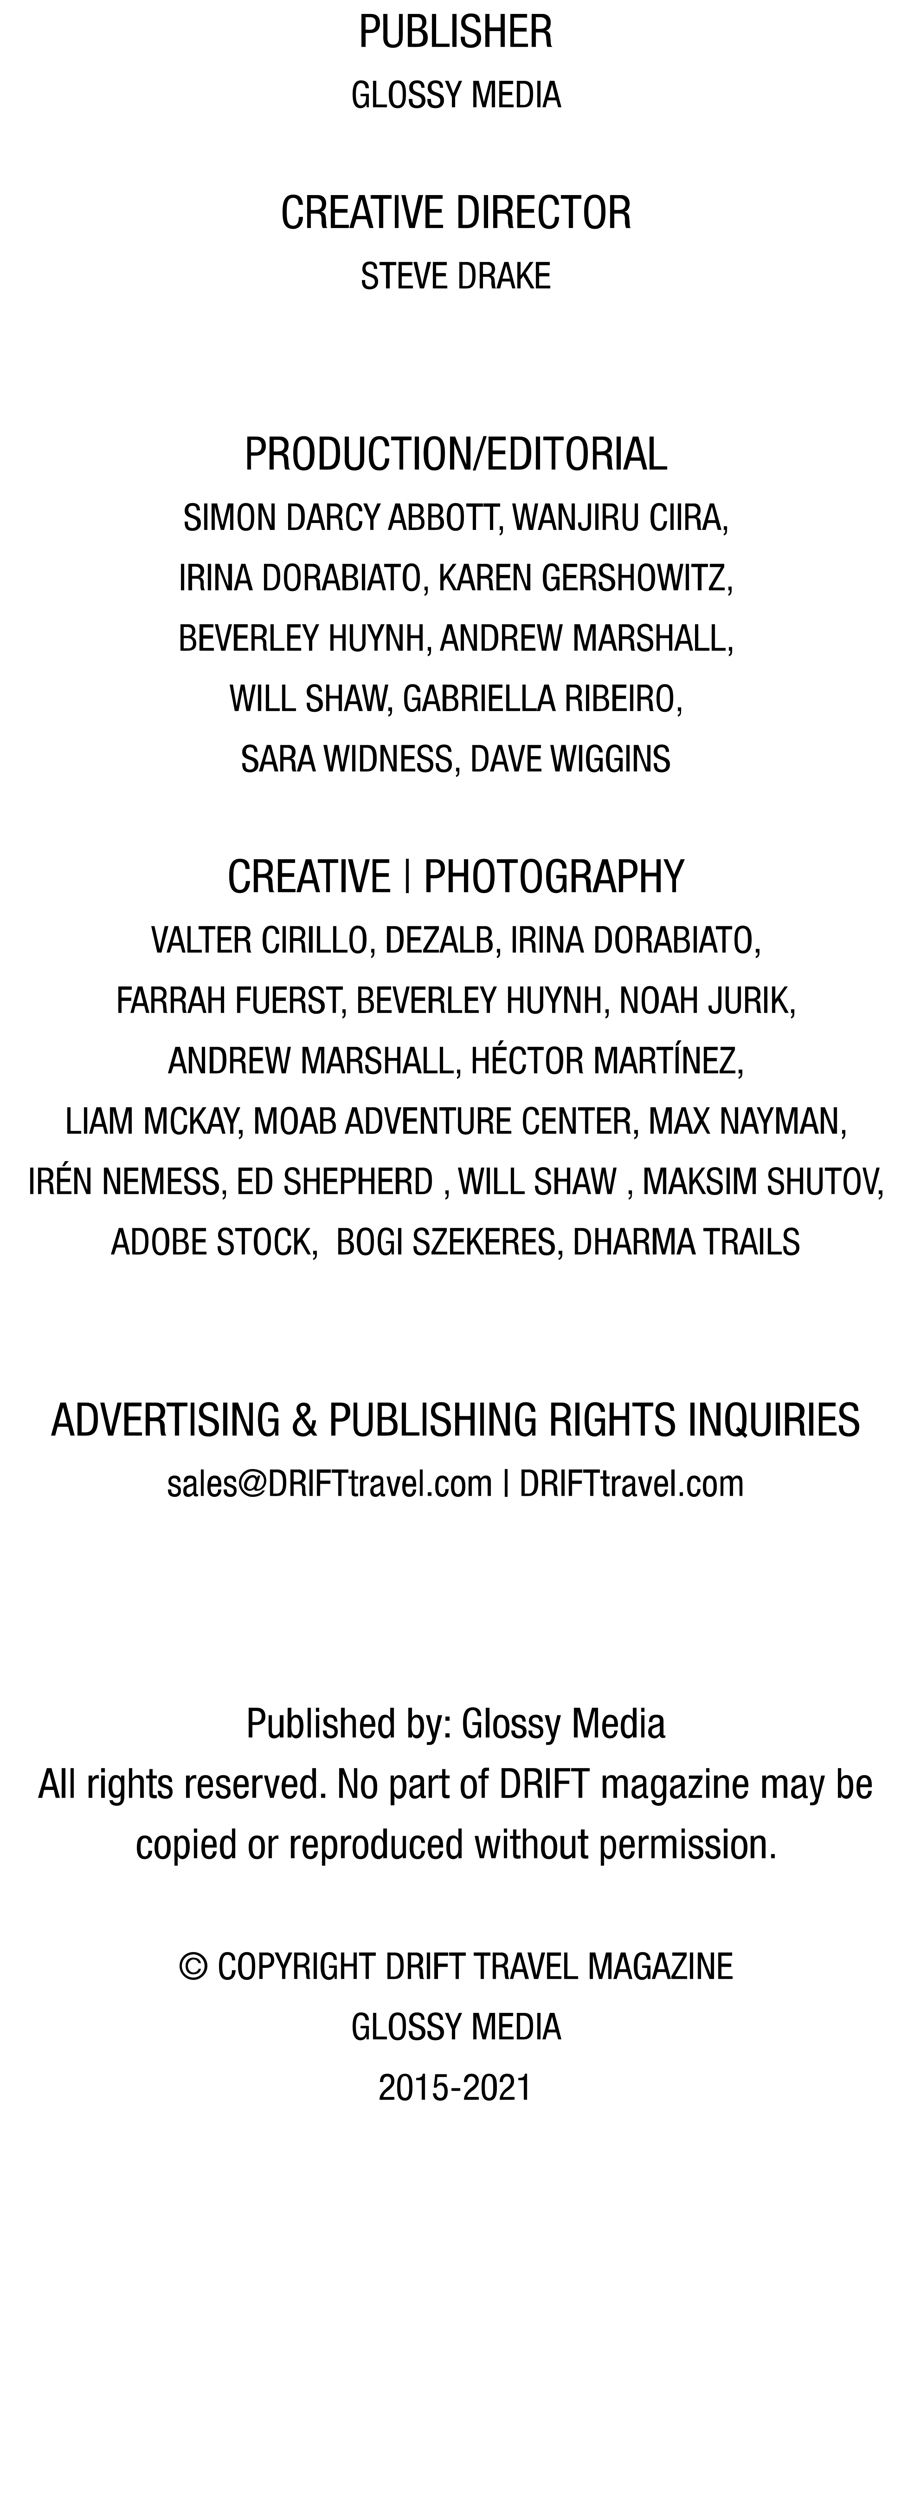 <?xml version="1.0" standalone="no"?><!DOCTYPE svg PUBLIC "-//W3C//DTD SVG 1.1//EN" "http://www.w3.org/Graphics/SVG/1.1/DTD/svg11.dtd"><svg xmlns="http://www.w3.org/2000/svg" version="1.1" width="197px" height="538.3px" viewBox="0 -3 197 538.3" style="top:-3px"><desc>PUBLISHER GLOSSY MEDIA CREATIVE DIRECTOR STEVE DRAKE PRODUCTION EDITORIAL SIMON DARCY ABBOTT, WANJIRU CIIRA, IRINA D</desc><defs/><g id="Polygon104431"><path d="m85 449.1s-3.16.04-3.2 0c0-1 .6-1.7 1.3-2.3l.4-.4c.5-.4.8-.7.8-1.3c0-.5-.2-1-.8-1c-.9 0-.9.9-.9 1.2h-.7c0-1.1.4-1.8 1.6-1.8c1.3 0 1.5 1 1.5 1.5c0 .9-.4 1.3-1 1.9l-.8.6c-.3.3-.5.6-.6 1c-.03.02 2.4 0 2.4 0v.6zm.6-2.7c0-1.3.1-2.9 1.7-2.9c1.5 0 1.6 1.5 1.6 2.9c0 1.2-.1 2.9-1.6 2.9c-1.6 0-1.7-1.6-1.7-2.9zm1.7 2.3c.8 0 .9-1.1.9-2.3c0-1.3-.1-2.4-.9-2.4c-.9 0-1 1.1-1 2.4c0 1.2.1 2.3 1 2.3zm2.4-4.3c.7 0 1.4-.1 1.4-.9c.02-.02.5 0 .5 0v5.6h-.7v-4.2h-1.2s.02-.5 0-.5zm4.1-.8h2.5v.6h-2l-.2 1.7s.02-.03 0 0c.3-.3.6-.5 1-.5c.9 0 1.4.7 1.4 1.9c0 1.1-.4 2-1.6 2c-1.4 0-1.6-1.2-1.6-1.6h.7c0 .3.2 1 .9 1c.8 0 .9-.9.9-1.4c0-.7-.2-1.3-.9-1.3c-.5 0-.8.4-.8.5c-.01.02-.6 0-.6 0l.3-2.9zm3.5 3h1.9v.6h-1.9v-.6zm5.9 2.5s-3.19.04-3.2 0c0-1 .6-1.7 1.2-2.3l.5-.4c.5-.4.8-.7.8-1.3c0-.5-.3-1-.9-1c-.8 0-.9.9-.9 1.2h-.7c0-1.1.5-1.8 1.6-1.8c1.3 0 1.6 1 1.6 1.5c0 .9-.4 1.3-1 1.9l-.8.6c-.3.3-.6.6-.7 1c.05.02 2.5 0 2.5 0v.6zm.6-2.7c0-1.3.1-2.9 1.6-2.9c1.6 0 1.7 1.5 1.7 2.9c0 1.2-.1 2.9-1.7 2.9c-1.5 0-1.6-1.6-1.6-2.9zm1.6 2.3c.9 0 .9-1.1.9-2.3c0-1.3 0-2.4-.9-2.4c-.8 0-.9 1.1-.9 2.4c0 1.2.1 2.3.9 2.3zm5.5.4s-3.21.04-3.2 0c0-1 .6-1.7 1.2-2.3l.5-.4c.4-.4.7-.7.7-1.3c0-.5-.2-1-.8-1c-.9 0-.9.9-.9 1.2h-.7c0-1.1.5-1.8 1.6-1.8c1.3 0 1.5 1 1.5 1.5c0 .9-.3 1.3-1 1.9l-.8.6c-.3.3-.5.6-.6 1c.03.02 2.5 0 2.5 0v.6zm.8-4.7c.7 0 1.4-.1 1.4-.9c.03-.02.5 0 .5 0v5.6h-.7v-4.2h-1.2s.03-.5 0-.5z" stroke="none" fill="#000"/></g><g id="Polygon104430"><path d="m78.8 432c-.1-.6-.3-1.1-1-1.1c-.9 0-1.1 1.1-1.1 2.4c0 1.3.2 2.4 1.1 2.4c1 0 1.1-1.2 1.1-2c-.02.05-1.2 0-1.2 0v-.5h1.8v2.9h-.5v-.7s-.03-.04 0 0c-.2.5-.6.9-1.3.9c-1.4 0-1.7-1.5-1.7-3c0-1.5.3-3 1.8-3c1.7 0 1.7 1.4 1.7 1.7h-.7zm1.6-1.6h.7v5.1h2.3v.6h-3v-5.7zm7.1 2.9c0 1.4-.2 3-1.8 3c-1.6 0-1.9-1.6-1.9-3c0-1.5.3-3 1.9-3c1.6 0 1.8 1.5 1.8 3zm-2.9 0c0 1.3.1 2.4 1.1 2.4c1 0 1.1-1.1 1.1-2.4c0-1.3-.1-2.4-1.1-2.4c-1 0-1.1 1.1-1.1 2.4zm6.2-1.4c0-.6-.2-1-.9-1c-.6 0-.9.3-.9.9c0 1.6 2.7.7 2.7 2.8c0 1.3-1 1.7-1.8 1.7c-1.4 0-1.8-.7-1.8-2h.8c0 .7 0 1.4 1 1.4c.6 0 1-.4 1-1c0-1.6-2.7-.7-2.7-2.8c0-.5.2-1.6 1.7-1.6c1.1 0 1.6.6 1.6 1.6h-.7zm4 0c0-.6-.2-1-.9-1c-.6 0-.9.3-.9.9c0 1.6 2.7.7 2.7 2.8c0 1.3-1 1.7-1.8 1.7c-1.4 0-1.8-.7-1.8-2h.8c0 .7 0 1.4 1 1.4c.6 0 1-.4 1-1c0-1.6-2.7-.7-2.7-2.8c0-.5.2-1.6 1.7-1.6c1.1 0 1.6.6 1.6 1.6h-.7zm1.1-1.5h.8l1 2.7l1.2-2.7h.7l-1.5 3.5v2.2h-.7v-2.2l-1.5-3.5zm6.1 0h1.2l1.1 4.6l1.2-4.6h1.2v5.7h-.7v-5h-.1l-1.2 5h-.7l-1.3-5v5h-.7v-5.7zm5.6 0h3v.7h-2.3v1.7h2.1v.7h-2.1v2h2.4v.6h-3.1v-5.7zm4.5 5.2s.73-.04.7 0c1.2 0 1.4-1.3 1.4-2.3c0-1.1-.1-2.3-1.4-2.3h-.7v4.6zm-.7-5.2s1.52.03 1.5 0c1.8 0 2 1.3 2 2.9c0 1.4-.3 2.8-1.9 2.8c-.01.04-1.6 0-1.6 0v-5.7zm4.4 0h.7v5.7h-.7v-5.7zm2.7 0h1l1.5 5.7h-.7l-.4-1.5H118l-.4 1.5h-.7l1.6-5.7zm-.3 3.6h1.5l-.7-2.8l-.8 2.8z" stroke="none" fill="#000"/></g><g id="Polygon104429"><path d="m43.3 420.9c-.1.8-.8 1.2-1.6 1.2c-1.1 0-1.7-.7-1.7-1.8c0-1.1.6-1.8 1.7-1.8c.8 0 1.5.4 1.6 1.2h-.5c-.1-.4-.5-.8-1.1-.8c-.7 0-1.2.7-1.2 1.4c0 .8.5 1.4 1.2 1.4c.6 0 1-.4 1.1-.8h.5zm-1.6-3.6c1.6 0 3 1.3 3 3c0 1.6-1.4 3-3 3c-1.7 0-3-1.4-3-3c0-1.7 1.3-3 3-3zm2.4 3c0-1.4-1.1-2.5-2.4-2.5c-1.4 0-2.5 1.1-2.5 2.5c0 1.4 1.1 2.5 2.5 2.5c1.3 0 2.4-1.1 2.4-2.5zm6.7.9c-.1 1.1-.5 2.1-1.8 2.1c-1.6 0-1.8-1.6-1.8-3c0-1.5.3-3 1.8-3c1.2 0 1.7.7 1.7 1.8h-.7c0-.7-.2-1.2-1-1.2c-.9 0-1.1 1.1-1.1 2.4c0 1.3.2 2.4 1.1 2.4c.9 0 1-.8 1-1.5h.8zm4.2-.9c0 1.4-.2 3-1.8 3c-1.6 0-1.9-1.6-1.9-3c0-1.5.3-3 1.9-3c1.6 0 1.8 1.5 1.8 3zm-2.9 0c0 1.3.1 2.4 1.1 2.4c1 0 1.1-1.1 1.1-2.4c0-1.3-.1-2.4-1.1-2.4c-1 0-1.1 1.1-1.1 2.4zm3.8-2.9s1.43.03 1.4 0c.5 0 1.8 0 1.8 1.7c0 1-.7 1.6-1.7 1.6c.05.02-.8 0-.8 0v2.4h-.7v-5.7zm.7 2.7s.82.05.8 0c.5 0 1-.3 1-1.1c0-.6-.3-1-1-1h-.8v2.1zm2.6-2.7h.8l1.1 2.7l1.1-2.7h.8l-1.5 3.5v2.2h-.7v-2.2l-1.6-3.5zm4.2 0s1.86.03 1.9 0c.9 0 1.4.6 1.4 1.5c0 .6-.2 1.2-.9 1.4c.5.1.8.5.9 1v.9c0 .7.1.8.3.9h-.8c-.2-.1-.2-.5-.2-.8l-.1-.9c0-.8-.5-.8-.8-.8h-1v2.5h-.7v-5.7zm.7 2.6s.72.02.7 0c.4 0 1.2 0 1.2-1.1c0-.5-.4-.9-1-.9h-.9v2zm3.5-2.6h.7v5.7h-.7v-5.7zm4.3 1.6c0-.6-.2-1.1-.9-1.1c-1 0-1.1 1.1-1.1 2.4c0 1.3.1 2.4 1.1 2.4c.9 0 1-1.2 1-2c.01.05-1.1 0-1.1 0v-.5h1.7v2.9h-.5v-.7s.01-.04 0 0c-.1.5-.6.9-1.2.9c-1.5 0-1.8-1.5-1.8-3c0-1.5.3-3 1.9-3c1.6 0 1.6 1.4 1.6 1.7h-.7zm5 4.1h-.7v-2.7h-2v2.7h-.7v-5.7h.7v2.4h2v-2.4h.7v5.7zm2.6 0h-.7v-5h-1.4v-.7h3.6v.7h-1.5v5zm4.7-.5s.73-.04.7 0c1.2 0 1.4-1.3 1.4-2.3c0-1.1-.1-2.3-1.4-2.3h-.7v4.6zm-.7-5.2s1.52.03 1.5 0c1.8 0 2 1.3 2 2.9c0 1.4-.3 2.8-1.9 2.8c-.01.04-1.6 0-1.6 0v-5.7zm4.4 0s1.81.03 1.8 0c.9 0 1.5.6 1.5 1.5c0 .6-.2 1.2-.9 1.4c.5.1.8.5.8 1l.1.9c0 .7.1.8.3.9h-.9c-.1-.1-.2-.5-.2-.8v-.9c-.1-.8-.5-.8-.9-.8h-.9v2.5h-.7v-5.7zm.7 2.6s.66.02.7 0c.4 0 1.1 0 1.1-1.1c0-.5-.3-.9-1-.9h-.8v2zm3.4-2.6h.7v5.7h-.7v-5.7zm1.6 0h3v.7h-2.2v1.7h2.1v.7h-2.1v2.6h-.8v-5.7zm5.3 5.7h-.7v-5h-1.4v-.7h3.6v.7h-1.5v5zm5.4 0h-.7v-5h-1.5v-.7h3.6v.7h-1.4v5zm1.9-5.7s1.88.03 1.9 0c.9 0 1.4.6 1.4 1.5c0 .6-.2 1.2-.8 1.4c.5.1.7.5.8 1v.9c.1.7.2.8.3.9h-.8c-.1-.1-.2-.5-.2-.8l-.1-.9c0-.8-.5-.8-.8-.8h-1v2.5h-.7v-5.7zm.7 2.6s.73.02.7 0c.4 0 1.2 0 1.2-1.1c0-.5-.4-.9-1-.9h-.9v2zm4.6-2.6h.9l1.6 5.7h-.8l-.4-1.5H111l-.4 1.5h-.7l1.6-5.7zm-.3 3.6h1.5l-.7-2.8l-.8 2.8zm2.5-3.6h.8l1.1 4.9l1.1-4.9h.8l-1.5 5.7h-.9l-1.4-5.7zm4.2 0h3v.7h-2.3v1.7h2.1v.7h-2.1v2h2.4v.6h-3.1v-5.7zm3.7 0h.7v5.1h2.3v.6h-3v-5.7zm5.5 0h1.2l1.1 4.6h.1l1.1-4.6h1.2v5.7h-.7v-5l-1.3 5h-.7l-1.3-5v5h-.7v-5.7zm6.7 0h1l1.5 5.7h-.7l-.4-1.5h-1.8l-.5 1.5h-.7l1.6-5.7zm-.3 3.6h1.5l-.7-2.8l-.8 2.8zm5.9-2c0-.6-.2-1.1-.9-1.1c-1 0-1.1 1.1-1.1 2.4c0 1.3.1 2.4 1.1 2.4c1 0 1-1.2 1-2c.04.05-1.1 0-1.1 0v-.5h1.8v2.9h-.6v-.7s.03-.04 0 0c-.1.5-.6.9-1.2.9c-1.5 0-1.8-1.5-1.8-3c0-1.5.3-3 1.9-3c1.6 0 1.7 1.4 1.7 1.7h-.8zm2.7-1.6h1l1.5 5.7h-.7l-.4-1.5h-1.8l-.5 1.5h-.7l1.6-5.7zm-.3 3.6h1.5l-.7-2.8l-.8 2.8zm2.9 1.5l2.6-4.4h-2.4v-.7h3.1v.7l-2.5 4.4h2.6v.6h-3.4v-.6zm4-5.1h.7v5.7h-.7v-5.7zm1.7 0h.9l1.9 4.8v-4.8h.7v5.7h-1l-1.8-4.6v4.6h-.7v-5.7zm4.4 0h3v.7h-2.3v1.7h2.1v.7h-2.1v2h2.4v.6h-3.1v-5.7z" stroke="none" fill="#000"/></g><g id="Polygon104428"><path d="m32 393.8c0-.5-.2-1-.7-1c-.5 0-1 .2-1 2c0 .6 0 1.9.9 1.9c.7 0 .8-.7.8-1.2h.8c0 .7-.4 1.8-1.6 1.8c-1.2 0-1.7-.9-1.7-2.5c0-1.2.2-2.6 1.7-2.6c1.3 0 1.6 1 1.6 1.6h-.8zm3.1-1.6c1.4 0 1.7 1.2 1.7 2.5c0 1.4-.4 2.6-1.7 2.6c-1.4 0-1.8-1.2-1.8-2.6c0-1.3.4-2.5 1.8-2.5zm.9 2.5c0-1-.1-1.9-1-1.9c-.7 0-.9.9-.9 1.9c0 1.1.2 2 .9 2c.8 0 1-.9 1-2zm3.2 1.9c.7 0 .9-.7.9-2c0-1-.2-1.8-.9-1.8c-.8 0-.9.8-.9 1.9c0 1 .1 1.9.9 1.9zm-1.6-4.3h.7v.6s-.01.01 0 0c.1-.4.5-.7 1-.7c1.2 0 1.6 1 1.6 2.4c0 1.1-.3 2.7-1.6 2.7c-.4 0-.8-.3-1-.7c.02-.01 0 0 0 0v2.1h-.7v-6.4zm4.2 0h.7v4.8h-.7v-4.8zm0-1.6h.7v.9h-.7v-.9zm4.1 3.5s.03-.24 0-.2c0-.6-.1-1.2-.8-1.2c-.8 0-.9 1-.9 1.2v.2h1.7zm-1.7.6c0 .8 0 1.9.9 1.9c.7 0 .8-.8.8-1.1h.8c0 .5-.3 1.7-1.6 1.7c-1.2 0-1.7-.9-1.7-2.5c0-1.2.2-2.6 1.7-2.6c1.5 0 1.6 1.3 1.6 2.3c.02.01 0 .3 0 .3c0 0-2.52.02-2.5 0zm4.8 1.8c.9 0 1-.8 1-1.9c0-.9-.1-1.9-1-1.9c-.7 0-.8.8-.8 1.9c0 1.2.1 1.9.8 1.9zm1.7.5h-.7v-.6s-.01.05 0 0c-.1.4-.5.8-1.1.8c-1.1 0-1.5-1.1-1.5-2.6c0-1 .1-2.5 1.5-2.5c.4 0 .9.3 1.1.7c-.05-.04 0 0 0 0v-2.2h.7v6.4zm4.7-4.9c1.4 0 1.7 1.2 1.7 2.5c0 1.4-.3 2.6-1.7 2.6c-1.4 0-1.8-1.2-1.8-2.6c0-1.3.4-2.5 1.8-2.5zm.9 2.5c0-1-.1-1.9-.9-1.9c-.8 0-1 .9-1 1.9c0 1.1.2 2 1 2c.8 0 .9-.9.9-2zm1.6-2.4h.7v.7s.05.04 0 0c.3-.4.6-.8 1.1-.8h.3v.8s-.1-.1-.4-.1c-.4 0-1 .4-1 1.2c.03-.01 0 3 0 3h-.7v-4.8zm4.8 0h.8v.7s-.03.04 0 0c.2-.4.5-.8 1-.8h.3v.8s-.1-.1-.4-.1c-.3 0-.9.4-.9 1.2c-.05-.01 0 3 0 3h-.8v-4.8zm5 1.9s.04-.24 0-.2c0-.6-.1-1.2-.8-1.2c-.8 0-.9 1-.9 1.2c.02.04 0 .2 0 .2h1.7zm-1.7.6c0 .8 0 1.9.9 1.9c.7 0 .8-.8.8-1.1h.8c0 .5-.3 1.7-1.6 1.7c-1.2 0-1.7-.9-1.7-2.5c0-1.2.2-2.6 1.7-2.6c1.5 0 1.6 1.3 1.6 2.3c.03.01 0 .3 0 .3c0 0-2.51.02-2.5 0zm5 1.8c.7 0 .9-.7.9-2c0-1-.2-1.8-.9-1.8c-.8 0-.9.8-.9 1.9c0 1 .1 1.9.9 1.9zm-1.6-4.3h.7v.6s-.01.01 0 0c.1-.4.5-.7 1-.7c1.2 0 1.6 1 1.6 2.4c0 1.1-.3 2.7-1.6 2.7c-.4 0-.8-.3-1-.7c.03-.01 0 0 0 0v2.1h-.7v-6.4zm4.1 0h.8v.7s0 .04 0 0c.2-.4.5-.8 1-.8h.4v.8c-.1 0-.2-.1-.4-.1c-.4 0-1 .4-1 1.2c-.02-.01 0 3 0 3h-.8v-4.8zm4.2-.1c1.4 0 1.7 1.2 1.7 2.5c0 1.4-.3 2.6-1.7 2.6c-1.4 0-1.7-1.2-1.7-2.6c0-1.3.3-2.5 1.7-2.5zm.9 2.5c0-1-.1-1.9-.9-1.9c-.8 0-1 .9-1 1.9c0 1.1.2 2 1 2c.8 0 .9-.9.9-2zm3.1 1.9c.8 0 .9-.8.9-1.9c0-.9-.1-1.9-.9-1.9c-.7 0-.9.8-.9 1.9c0 1.2.2 1.9.9 1.9zm1.7.5h-.8v-.6s.02.05 0 0c-.1.4-.5.8-1 .8c-1.2 0-1.6-1.1-1.6-2.6c0-1 .2-2.5 1.5-2.5c.5 0 .9.3 1.1.7c-.01-.04 0 0 0 0v-2.2h.8v6.4zm4.1 0h-.7v-.5s-.01-.03 0 0c-.2.4-.7.7-1.2.7c-1.2 0-1.2-1-1.2-1.6c-.05.04 0-3.4 0-3.4h.7s.01 3.35 0 3.3c0 .4 0 1 .7 1c.4 0 1-.3 1-1c-.03.05 0-3.3 0-3.3h.7v4.8zm3.3-3.3c0-.5-.2-1-.8-1c-.4 0-.9.2-.9 2c0 .6 0 1.9.9 1.9c.7 0 .8-.7.8-1.2h.8c0 .7-.4 1.8-1.6 1.8c-1.2 0-1.7-.9-1.7-2.5c0-1.2.2-2.6 1.7-2.6c1.3 0 1.6 1 1.6 1.6h-.8zm3.9.4s.03-.24 0-.2c0-.6-.1-1.2-.8-1.2c-.8 0-.9 1-.9 1.2v.2h1.7zm-1.7.6c0 .8 0 1.9.9 1.9c.7 0 .8-.8.8-1.1h.8c0 .5-.3 1.7-1.6 1.7c-1.2 0-1.7-.9-1.7-2.5c0-1.2.2-2.6 1.7-2.6c1.5 0 1.6 1.3 1.6 2.3c.02.01 0 .3 0 .3c0 0-2.52.02-2.5 0zm4.8 1.8c.9 0 1-.8 1-1.9c0-.9-.1-1.9-1-1.9c-.7 0-.8.8-.8 1.9c0 1.2.1 1.9.8 1.9zm1.7.5h-.7v-.6s-.01.05 0 0c-.1.4-.5.8-1.1.8c-1.1 0-1.5-1.1-1.5-2.6c0-1 .1-2.5 1.5-2.5c.4 0 .9.3 1.1.7c-.05-.04 0 0 0 0v-2.2h.7v6.4zm2.8-4.8h.8l.7 4h.1l.8-4h.9l.8 4l.7-4h.8l-1.1 4.8h-.9l-.8-3.9l-.8 3.9h-.9l-1.1-4.8zm6.3 0h.7v4.8h-.7v-4.8zm0-1.6h.7v.9h-.7v-.9zm2 .2h.7v1.4h.9v.6h-.9s.02 3.11 0 3.1c0 .4.1.5.5.5h.4v.6c-.1.1-.3.1-.7.1c-.7 0-.9-.3-.9-1c-.03.04 0-3.3 0-3.3h-.7v-.6h.7v-1.4zm2.1-.2h.7v2.2s.05-.04 0 0c.2-.4.8-.7 1.2-.7c1.2 0 1.2 1 1.2 1.5c.05.02 0 3.4 0 3.4h-.7s-.01-3.29 0-3.3c0-.4 0-1-.7-1c-.4 0-1 .3-1 1c.03.01 0 3.3 0 3.3h-.7v-6.4zm5.6 1.5c1.4 0 1.8 1.2 1.8 2.5c0 1.4-.4 2.6-1.8 2.6c-1.4 0-1.7-1.2-1.7-2.6c0-1.3.4-2.5 1.7-2.5zm1 2.5c0-1-.2-1.9-1-1.9c-.7 0-.9.9-.9 1.9c0 1.1.2 2 .9 2c.8 0 1-.9 1-2zm4.7 2.4h-.7v-.5s-.03-.03 0 0c-.2.4-.7.7-1.2.7c-1.3 0-1.3-1-1.3-1.6c.04.04 0-3.4 0-3.4h.8s-.01 3.35 0 3.3c0 .4 0 1 .7 1c.4 0 1-.3 1-1c-.04.05 0-3.3 0-3.3h.7v4.8zm1.2-6.2h.8v1.4h.8v.6h-.8s-.02 3.11 0 3.1c0 .4.1.5.5.5h.3v.6c-.1.1-.3.1-.6.1c-.8 0-1-.3-1-1c.03.04 0-3.3 0-3.3h-.7v-.6h.7v-1.4zm6 5.7c.7 0 .9-.7.9-2c0-1-.2-1.8-.9-1.8c-.9 0-1 .8-1 1.9c0 1 .2 1.9 1 1.9zm-1.7-4.3h.7v.6s.03.01 0 0c.1-.4.6-.7 1.1-.7c1.1 0 1.5 1 1.5 2.4c0 1.1-.3 2.7-1.5 2.7c-.5 0-.9-.3-1-.7h-.1v2.1h-.7v-6.4zm6.5 1.9s.04-.24 0-.2c0-.6-.1-1.2-.8-1.2c-.8 0-.9 1-.9 1.2c.02.04 0 .2 0 .2h1.7zm-1.7.6c0 .8 0 1.9.9 1.9c.7 0 .8-.8.8-1.1h.8c0 .5-.3 1.7-1.6 1.7c-1.2 0-1.7-.9-1.7-2.5c0-1.2.2-2.6 1.7-2.6c1.5 0 1.6 1.3 1.6 2.3c.03.01 0 .3 0 .3c0 0-2.51.02-2.5 0zm3.4-2.5h.7v.7s.03.04 0 0c.2-.4.5-.8 1.1-.8h.3v.8c-.1 0-.2-.1-.4-.1c-.4 0-1 .4-1 1.2v3h-.7v-4.8zm2.7 0h.7v.6s.03-.02 0 0c.2-.5.7-.7 1.2-.7c.6 0 .9.2 1 .8c.3-.5.7-.8 1.2-.8c1.3 0 1.3 1 1.3 1.5c-.04.02 0 3.4 0 3.4h-.8v-3.3c0-.4 0-1-.6-1c-.4 0-.9.3-.9 1c-.05.01 0 3.3 0 3.3h-.8v-3.3c0-.4 0-1-.7-1c-.3 0-.9.3-.9 1c.05.01 0 3.3 0 3.3h-.7v-4.8zm6.5 0h.7v4.8h-.7v-4.8zm0-1.6h.7v.9h-.7v-.9zm3.8 3c0-.6-.1-.9-.7-.9c-.2 0-.8 0-.8.7c0 .6.6.7 1.2.9c.6.2 1.2.4 1.2 1.4c0 1-.7 1.5-1.6 1.5c-1.6 0-1.6-1.2-1.6-1.7h.7c0 .5.2 1.1.9 1.1c.3 0 .8-.1.8-.8c0-.7-.6-.8-1.1-1c-.6-.2-1.2-.4-1.2-1.4c0-.9.7-1.3 1.5-1.3c1.4 0 1.5 1 1.5 1.5h-.8zm3.7 0c0-.6-.2-.9-.7-.9c-.3 0-.8 0-.8.7c0 .6.6.7 1.2.9c.6.2 1.2.4 1.2 1.4c0 1-.7 1.5-1.6 1.5c-1.6 0-1.7-1.2-1.7-1.7h.8c0 .5.2 1.1.9 1.1c.2 0 .8-.1.8-.8c0-.7-.6-.8-1.2-1c-.6-.2-1.2-.4-1.2-1.4c0-.9.7-1.3 1.6-1.3c1.4 0 1.4 1 1.4 1.5h-.7zm1.6-1.4h.8v4.8h-.8v-4.8zm0-1.6h.8v.9h-.8v-.9zm3.3 1.5c1.4 0 1.8 1.2 1.8 2.5c0 1.4-.4 2.6-1.8 2.6c-1.4 0-1.7-1.2-1.7-2.6c0-1.3.3-2.5 1.7-2.5zm1 2.5c0-1-.2-1.9-1-1.9c-.8 0-.9.9-.9 1.9c0 1.1.1 2 .9 2c.8 0 1-.9 1-2zm1.5-2.4h.7v.6s.05-.02 0 0c.2-.5.8-.7 1.2-.7c1.3 0 1.3 1 1.3 1.5c-.01.02 0 3.4 0 3.4h-.8s.03-3.29 0-3.3c0-.4 0-1-.7-1c-.4 0-.9.3-.9 1c-.03.01 0 3.3 0 3.3h-.8v-4.8zm4.4 3.9h.8v.9h-.8v-.9z" stroke="none" fill="#000"/></g><g id="Polygon104427"><path d="m10.1 377.7h1l1.8 6.4h-.9l-.4-1.7H9.5l-.4 1.7h-.9l1.9-6.4zm-.4 4h1.7l-.8-3.1l-.9 3.1zm3.6-4h.8v6.4h-.8v-6.4zm1.9 0h.7v6.4h-.7v-6.4zm3.9 1.6h.8v.7s0 .04 0 0c.2-.4.5-.8 1-.8h.4v.8c-.1 0-.2-.1-.4-.1c-.4 0-1 .4-1 1.2c-.02-.01 0 3 0 3h-.8v-4.8zm2.7 0h.8v4.8h-.8v-4.8zm0-1.6h.8v.9h-.8v-.9zm2.4 4c0 .8.2 1.8.9 1.8c.8 0 1-.8 1-1.8c0-.9-.2-1.9-1-1.9c-.7 0-.9.8-.9 1.9zm2.6 2.1c0 1.5-.7 2-1.6 2c-.3 0-1.5 0-1.6-1.2h.7c.1.4.4.6.8.6c1 0 .9-.7.9-1.1c.05.02 0-.6 0-.6c0 0 .03-.01 0 0c-.1.4-.6.6-1.1.6c-1.4 0-1.5-1.7-1.5-2.4c0-1.3.4-2.5 1.6-2.5c.5 0 1 .3 1.1.7c-.04.03 0 0 0 0v-.6h.7v4.5zm1-6.1h.7v2.2s.06-.04.1 0c.2-.4.7-.7 1.1-.7c1.3 0 1.3 1 1.3 1.5c-.03.02 0 3.4 0 3.4h-.8s.01-3.29 0-3.3c0-.4 0-1-.7-1c-.4 0-1 .3-1 1c.05.01 0 3.3 0 3.3h-.7v-6.4zm4.4.2h.7v1.4h.9v.6h-.9s.04 3.11 0 3.1c0 .4.1.5.5.5h.4v.6c-.1.1-.3.1-.6.1c-.8 0-1-.3-1-1c-.02.04 0-3.3 0-3.3h-.7v-.6h.7v-1.4zm4.2 2.8c0-.6-.2-.9-.8-.9c-.2 0-.7 0-.7.7c0 .6.6.7 1.2.9c.5.2 1.1.4 1.1 1.4c0 1-.6 1.5-1.5 1.5c-1.7 0-1.7-1.2-1.7-1.7h.8c0 .5.1 1.1.9 1.1c.2 0 .8-.1.8-.8c0-.7-.6-.8-1.2-1c-.6-.2-1.2-.4-1.2-1.4c0-.9.7-1.3 1.5-1.3c1.5 0 1.5 1 1.5 1.5h-.7zm3.7-1.4h.8v.7s-.01.04 0 0c.2-.4.5-.8 1-.8h.4v.8c-.1 0-.2-.1-.4-.1c-.4 0-1 .4-1 1.2c-.03-.01 0 3 0 3h-.8v-4.8zm5.1 1.9s-.05-.24 0-.2c0-.6-.2-1.2-.9-1.2c-.8 0-.9 1-.9 1.2c.03.04 0 .2 0 .2h1.8zm-1.8.6c0 .8 0 1.9.9 1.9c.8 0 .9-.8.9-1.1h.7c0 .5-.3 1.7-1.6 1.7c-1.2 0-1.7-.9-1.7-2.5c0-1.2.2-2.6 1.7-2.6c1.5 0 1.6 1.3 1.6 2.3c.04.01 0 .3 0 .3c0 0-2.49.02-2.5 0zm5.4-1.1c0-.6-.1-.9-.7-.9c-.2 0-.8 0-.8.7c0 .6.6.7 1.2.9c.6.2 1.2.4 1.2 1.4c0 1-.6 1.5-1.5 1.5c-1.7 0-1.7-1.2-1.7-1.7h.8c0 .5.1 1.1.9 1.1c.2 0 .8-.1.8-.8c0-.7-.6-.8-1.2-1c-.6-.2-1.2-.4-1.2-1.4c0-.9.7-1.3 1.5-1.3c1.4 0 1.5 1 1.5 1.5h-.8zm4 .5v-.2c0-.6-.2-1.2-.8-1.2c-.8 0-.9 1-.9 1.2v.2h1.7zm-1.7.6c0 .8 0 1.9.9 1.9c.7 0 .8-.8.8-1.1h.8c0 .5-.3 1.7-1.7 1.7c-1.1 0-1.6-.9-1.6-2.5c0-1.2.2-2.6 1.7-2.6c1.5 0 1.6 1.3 1.6 2.3v.3s-2.54.02-2.5 0zm3.3-2.5h.8v.7s0 .04 0 0c.2-.4.5-.8 1-.8h.4v.8c-.1 0-.2-.1-.4-.1c-.4 0-1 .4-1 1.2v3h-.8v-4.8zm2.5 0h.8l.9 3.9l.9-3.9h.8l-1.3 4.8h-.8l-1.3-4.8zm6.4 1.9v-.2c0-.6-.2-1.2-.9-1.2c-.7 0-.8 1-.8 1.2c-.03.04 0 .2 0 .2h1.7zm-1.8.6c0 .8 0 1.9 1 1.9c.7 0 .8-.8.8-1.1h.7c0 .5-.3 1.7-1.6 1.7c-1.2 0-1.7-.9-1.7-2.5c0-1.2.3-2.6 1.8-2.6c1.4 0 1.6 1.3 1.6 2.3c-.02.01 0 .3 0 .3c0 0-2.56.02-2.6 0zm4.9 1.8c.8 0 1-.8 1-1.9c0-.9-.2-1.9-1-1.9c-.7 0-.9.8-.9 1.9c0 1.2.2 1.9.9 1.9zm1.7.5h-.7v-.6s-.05.05-.1 0c-.1.4-.5.8-1 .8c-1.1 0-1.6-1.1-1.6-2.6c0-1 .2-2.5 1.5-2.5c.5 0 .9.3 1.1.7c.01-.04 0 0 0 0v-2.2h.8v6.4zm1.1-.9h.9v.9h-.9v-.9zm3.9-5.5h1l2.1 5.4h.1v-5.4h.7v6.4h-1l-2.1-5.2v5.2h-.8v-6.4zm6.5 1.5c1.4 0 1.7 1.2 1.7 2.5c0 1.4-.3 2.6-1.7 2.6c-1.4 0-1.8-1.2-1.8-2.6c0-1.3.4-2.5 1.8-2.5zm.9 2.5c0-1-.1-1.9-1-1.9c-.7 0-.9.9-.9 1.9c0 1.1.2 2 .9 2c.9 0 1-.9 1-2zm5.4 1.9c.7 0 .9-.7.9-2c0-1-.2-1.8-.9-1.8c-.8 0-1 .8-1 1.9c0 1 .2 1.9 1 1.9zm-1.7-4.3h.7v.6h.1c.1-.4.5-.7 1-.7c1.1 0 1.6 1 1.6 2.4c0 1.1-.3 2.7-1.6 2.7c-.4 0-.8-.3-1-.7c-.01-.01 0 0 0 0v2.1h-.8v-6.4zm4.1 1.5c0-1.1.4-1.6 1.6-1.6c1.5 0 1.5.9 1.5 1.4v2.7c0 .2 0 .4.2.4c.1 0 .1-.1.2-.1v.5c-.1.1-.3.1-.5.1c-.3 0-.6 0-.7-.6c-.2.4-.7.7-1.1.7c-.9 0-1.3-.6-1.3-1.4c0-.7.2-1.2.9-1.4l1-.3c.5-.1.5-.3.5-.7c0-.5-.2-.7-.7-.7c-.9 0-.9.8-.9.9c.03.03 0 .1 0 .1c0 0-.73-.03-.7 0zm2.3.7c-.3.3-.9.4-1.3.6c-.2.1-.4.3-.4.7c0 .5.2.9.7.9c.5 0 1-.5 1-.9v-1.3zm1.8-2.2h.7v.7s.06.04.1 0c.2-.4.5-.8 1-.8h.3v.8s-.1-.1-.4-.1c-.3 0-1 .4-1 1.2c.04-.01 0 3 0 3h-.7v-4.8zm2.9-1.4h.7v1.4h.9v.6h-.9s.03 3.11 0 3.1c0 .4.1.5.5.5h.4v.6c-.1.1-.3.1-.7.1c-.7 0-.9-.3-.9-1c-.03.04 0-3.3 0-3.3h-.7v-.6h.7v-1.4zm5.7 1.3c1.4 0 1.8 1.2 1.8 2.5c0 1.4-.4 2.6-1.8 2.6c-1.4 0-1.7-1.2-1.7-2.6c0-1.3.4-2.5 1.7-2.5zm1 2.5c0-1-.2-1.9-1-1.9c-.7 0-.9.9-.9 1.9c0 1.1.1 2 .9 2c.8 0 1-.9 1-2zm1.8-1.8h-.7v-.6h.7s-.04-.55 0-.6c0-.7.3-1.1 1-1.1c0 .04.6 0 .6 0v.7h-.4c-.3 0-.5.1-.5.4v.6h.8v.6h-.8v4.2h-.7v-4.2zm5.1 3.6s.85-.01.9 0c1.3 0 1.5-1.4 1.5-2.6c0-1.2-.1-2.5-1.5-2.5c-.05-.04-.9 0-.9 0v5.1zm-.8-5.8s1.75.01 1.8 0c1.9 0 2.2 1.5 2.2 3.2c0 1.6-.4 3.2-2.2 3.2c.03.04-1.8 0-1.8 0v-6.4zm5 0h2c1 0 1.7.6 1.7 1.6c0 .7-.3 1.5-1 1.6v.1c.5 0 .9.5.9 1l.1 1.1c0 .7.1.9.3 1h-1c-.1-.1-.2-.6-.2-.9v-1c-.1-.9-.6-.9-1-.9c.02-.02-1.1 0-1.1 0v2.8h-.7v-6.4zm.7 2.9s.83.03.8 0c.5 0 1.4 0 1.4-1.2c0-.6-.5-1-1.2-1c-.01-.04-1 0-1 0v2.2zm3.9-2.9h.8v6.4h-.8v-6.4zm1.9 0h3.3v.7h-2.5v2h2.3v.7h-2.3v3h-.8v-6.4zm5.9 6.4h-.8v-5.7h-1.6v-.7h4v.7h-1.6v5.7zm4.4-4.8h.7v.6s.07-.02.1 0c.2-.5.7-.7 1.1-.7c.6 0 .9.2 1.1.8c.2-.5.6-.8 1.1-.8c1.3 0 1.3 1 1.3 1.5c-.01.02 0 3.4 0 3.4h-.8s.04-3.29 0-3.3c0-.4 0-1-.6-1c-.4 0-.9.3-.9 1c-.01.01 0 3.3 0 3.3h-.8s.03-3.29 0-3.3c0-.4 0-1-.6-1c-.4 0-.9.3-.9 1c-.01.01 0 3.3 0 3.3h-.8v-4.8zm6.3 1.5c0-1.1.5-1.6 1.7-1.6c1.4 0 1.4.9 1.4 1.4v2.7c0 .2 0 .4.3.4c.1 0 .1-.1.1-.1v.5c0 .1-.2.1-.4.1c-.3 0-.6 0-.7-.6c-.2.4-.7.7-1.2.7c-.9 0-1.3-.6-1.3-1.4c0-.7.3-1.2.9-1.4l1-.3c.6-.1.6-.3.6-.7c0-.5-.3-.7-.8-.7c-.8 0-.8.8-.8.9v.1s-.76-.03-.8 0zm2.4.7c-.3.3-1 .4-1.3.6c-.3.1-.4.3-.4.7c0 .5.2.9.7.9c.5 0 1-.5 1-.9v-1.3zm2.5.2c0 .8.1 1.8.8 1.8c.8 0 1-.8 1-1.8c0-.9-.2-1.9-1-1.9c-.7 0-.8.8-.8 1.9zm2.5 2.1c0 1.5-.6 2-1.6 2c-.3 0-1.5 0-1.6-1.2h.8c0 .4.3.6.7.6c1 0 1-.7 1-1.1c-.04.02 0-.6 0-.6h-.1c-.1.4-.6.6-1 .6c-1.4 0-1.5-1.7-1.5-2.4c0-1.3.3-2.5 1.5-2.5c.6 0 1 .3 1.1.7c-.02.03 0 0 0 0v-.6h.7s.02 4.53 0 4.5zm.9-3c0-1.1.5-1.6 1.6-1.6c1.5 0 1.5.9 1.5 1.4v2.7c0 .2 0 .4.2.4c.1 0 .2-.1.2-.1v.5c-.1.1-.3.1-.4.1c-.3 0-.7 0-.7-.6h-.1c-.2.4-.7.7-1.1.7c-.9 0-1.3-.6-1.3-1.4c0-.7.3-1.2.9-1.4l1-.3c.5-.1.5-.3.5-.7c0-.5-.2-.7-.7-.7c-.9 0-.9.8-.9.9c.05.03 0 .1 0 .1c0 0-.71-.03-.7 0zm2.3.7c-.3.3-.9.4-1.3.6c-.2.1-.3.3-.3.7c0 .5.1.9.7.9c.4 0 .9-.5.9-.9v-1.3zm1.7-2.2h2.9v.6l-2.2 3.6h2.1v.6h-2.9v-.6l2.1-3.5h-2v-.7zm3.7 0h.7v4.8h-.7v-4.8zm0-1.6h.7v.9h-.7v-.9zm1.7 1.6h.8v.6s-.02-.02 0 0c.2-.5.7-.7 1.1-.7c1.3 0 1.3 1 1.3 1.5c.02.02 0 3.4 0 3.4h-.7s-.04-3.29 0-3.3c0-.4-.1-1-.7-1c-.5 0-1 .3-1 1v3.3h-.8v-4.8zm6.6 1.9s-.02-.24 0-.2c0-.6-.2-1.2-.9-1.2c-.7 0-.8 1-.8 1.2c-.04.04 0 .2 0 .2h1.7zm-1.8.6c0 .8 0 1.9 1 1.9c.7 0 .8-.8.8-1.1h.7c0 .5-.3 1.7-1.6 1.7c-1.2 0-1.7-.9-1.7-2.5c0-1.2.3-2.6 1.8-2.6c1.4 0 1.6 1.3 1.6 2.3c-.02.01 0 .3 0 .3c0 0-2.56.02-2.6 0zm5.6-2.5h.8v.6s-.03-.02 0 0c.2-.5.7-.7 1.1-.7c.6 0 .9.2 1.1.8c.2-.5.6-.8 1.1-.8c1.3 0 1.3 1 1.3 1.5v3.4h-.8s.04-3.29 0-3.3c0-.4 0-1-.6-1c-.4 0-.9.3-.9 1v3.3h-.8s.04-3.29 0-3.3c0-.4 0-1-.6-1c-.4 0-.9.3-.9 1c-.01.01 0 3.3 0 3.3h-.8v-4.8zm6.3 1.5c0-1.1.5-1.6 1.7-1.6c1.4 0 1.4.9 1.4 1.4v2.7c0 .2 0 .4.3.4c.1 0 .1-.1.1-.1v.5c0 .1-.2.1-.4.1c-.3 0-.6 0-.7-.6c-.2.4-.7.7-1.2.7c-.9 0-1.3-.6-1.3-1.4c0-.7.3-1.2.9-1.4l1.1-.3c.5-.1.5-.3.5-.7c0-.5-.3-.7-.8-.7c-.8 0-.8.8-.8.9v.1s-.75-.03-.8 0zm2.4.7c-.3.3-1 .4-1.3.6c-.3.1-.4.3-.4.7c0 .5.2.9.7.9c.5 0 1-.5 1-.9v-1.3zm1.4-2.2h.8l.9 3.9h.1l.8-3.9h.8s-1.37 5.16-1.4 5.2c-.1.6-.3 1.2-1.3 1.2h-.5v-.6h.4c.4 0 .5-.2.6-.4c.03-.04.2-.5.2-.5l-1.4-4.9zm7.9 4.3c.7 0 .8-.8.8-1.9c0-1.1-.1-1.9-.8-1.9c-.9 0-1 1-1 1.9c0 1 .1 1.9 1 1.9zm-1.7-5.9h.7v2.2s.04-.04 0 0c.2-.4.7-.7 1.2-.7c1.3 0 1.4 1.5 1.4 2.5c0 1.4-.4 2.6-1.5 2.6c-.6 0-1-.4-1.1-.8c.01.05 0 0 0 0v.6h-.7v-6.4zm6.5 3.5s.02-.24 0-.2c0-.6-.2-1.2-.8-1.2c-.8 0-.9 1-.9 1.2v.2h1.7zm-1.7.6c0 .8 0 1.9.9 1.9c.7 0 .8-.8.8-1.1h.8c0 .5-.3 1.7-1.6 1.7c-1.2 0-1.7-.9-1.7-2.5c0-1.2.2-2.6 1.7-2.6c1.5 0 1.6 1.3 1.6 2.3v.3s-2.53.02-2.5 0z" stroke="none" fill="#000"/></g><g id="Polygon104426"><path d="m53.6 364.7h1.6c.6 0 2 0 2 1.9c0 1.2-.8 1.8-1.9 1.8c.05.02-.9 0-.9 0v2.7h-.8v-6.4zm.8 3.1s.91-.03.9 0c.6 0 1.1-.4 1.1-1.3c0-.7-.4-1.1-1.1-1.1c-.04-.04-.9 0-.9 0v2.4zm6.7 3.3h-.8v-.5s.02-.03 0 0c-.2.4-.7.7-1.2.7c-1.2 0-1.2-1-1.2-1.6c-.02.04 0-3.4 0-3.4h.7s.03 3.35 0 3.3c0 .4.1 1 .7 1c.4 0 1-.3 1-1v-3.3h.8v4.8zm2.6-.5c.7 0 .9-.8.9-1.9c0-1.1-.2-1.9-.9-1.9c-.8 0-.9 1-.9 1.9c0 1 .1 1.9.9 1.9zm-1.7-5.9h.8v2.2s.02-.04 0 0c.2-.4.6-.7 1.1-.7c1.3 0 1.5 1.5 1.5 2.5c0 1.4-.5 2.6-1.6 2.6c-.5 0-.9-.4-1-.8c-.02.05 0 0 0 0v.6h-.8v-6.4zm4.3 0h.7v6.4h-.7v-6.4zm1.8 1.6h.7v4.8h-.7v-4.8zm0-1.6h.7v.9h-.7v-.9zm3.9 3c0-.6-.2-.9-.8-.9c-.2 0-.7 0-.7.7c0 .6.6.7 1.1.9c.6.2 1.2.4 1.2 1.4c0 1-.6 1.5-1.5 1.5c-1.7 0-1.7-1.2-1.7-1.7h.8c0 .5.1 1.1.9 1.1c.2 0 .8-.1.8-.8c0-.7-.6-.8-1.2-1c-.6-.2-1.2-.4-1.2-1.4c0-.9.7-1.3 1.5-1.3c1.4 0 1.5 1 1.5 1.5h-.7zm1.5-3h.8v2.2s.02-.04 0 0c.2-.4.7-.7 1.2-.7c1.2 0 1.2 1 1.2 1.5c.02.02 0 3.4 0 3.4h-.7s-.03-3.29 0-3.3c0-.4-.1-1-.7-1c-.4 0-1 .3-1 1v3.3h-.8v-6.4zm6.6 3.5v-.2c0-.6-.2-1.2-.8-1.2c-.8 0-.9 1-.9 1.2c-.03.04 0 .2 0 .2h1.7zm-1.8.6c0 .8 0 1.9 1 1.9c.7 0 .8-.8.8-1.1h.7c0 .5-.3 1.7-1.6 1.7c-1.2 0-1.6-.9-1.6-2.5c0-1.2.2-2.6 1.7-2.6c1.4 0 1.6 1.3 1.6 2.3c-.02.01 0 .3 0 .3c0 0-2.56.02-2.6 0zm4.9 1.8c.8 0 1-.8 1-1.9c0-.9-.2-1.9-1-1.9c-.7 0-.9.8-.9 1.9c0 1.2.2 1.9.9 1.9zm1.7.5h-.7v-.6s-.05.05-.1 0c-.1.4-.5.8-1 .8c-1.1 0-1.6-1.1-1.6-2.6c0-1 .2-2.5 1.5-2.5c.5 0 .9.3 1.1.7c.01-.04 0 0 0 0v-2.2h.8v6.4zm4.8-.5c.7 0 .9-.8.9-1.9c0-1.1-.2-1.9-.9-1.9c-.8 0-1 1-1 1.9c0 1 .2 1.9 1 1.9zm-1.7-5.9h.8v2.2s.01-.04 0 0c.2-.4.6-.7 1.1-.7c1.3 0 1.5 1.5 1.5 2.5c0 1.4-.5 2.6-1.6 2.6c-.5 0-.9-.4-1-.8c-.03.05 0 0 0 0v.6h-.8v-6.4zm3.8 1.6h.8l1 3.9l.8-3.9h.9s-1.42 5.16-1.4 5.2c-.2.6-.4 1.2-1.3 1.2h-.6v-.6h.5c.3 0 .5-.2.6-.4c-.02-.04.1-.5.1-.5l-1.4-4.9zm4.2.3h.9v.9h-.9v-.9zm0 3.6h.9v.9h-.9v-.9zm6.9-3.7c0-.7-.3-1.3-1-1.3c-1.1 0-1.3 1.2-1.3 2.7c0 1.5.2 2.7 1.3 2.7c1 0 1.1-1.3 1.1-2.2c.03.05-1.2 0-1.2 0v-.6h1.9v3.3h-.5v-.8s-.06-.03-.1 0c-.1.5-.6 1-1.3 1c-1.7 0-2-1.6-2-3.4c0-1.6.3-3.3 2.1-3.3c1.8 0 1.8 1.6 1.8 1.9h-.8zm1.8-1.8h.8v6.4h-.8v-6.4zm3.3 1.5c1.4 0 1.8 1.2 1.8 2.5c0 1.4-.4 2.6-1.8 2.6c-1.4 0-1.7-1.2-1.7-2.6c0-1.3.3-2.5 1.7-2.5zm1 2.5c0-1-.2-1.9-1-1.9c-.8 0-.9.9-.9 1.9c0 1.1.1 2 .9 2c.8 0 1-.9 1-2zm3.6-1c0-.6-.2-.9-.7-.9c-.3 0-.8 0-.8.7c0 .6.6.7 1.2.9c.6.2 1.2.4 1.2 1.4c0 1-.7 1.5-1.6 1.5c-1.6 0-1.7-1.2-1.7-1.7h.8c0 .5.2 1.1.9 1.1c.2 0 .8-.1.8-.8c0-.7-.6-.8-1.2-1c-.6-.2-1.2-.4-1.2-1.4c0-.9.7-1.3 1.6-1.3c1.4 0 1.4 1 1.4 1.5h-.7zm3.6 0c0-.6-.1-.9-.7-.9c-.2 0-.8 0-.8.7c0 .6.6.7 1.2.9c.6.2 1.2.4 1.2 1.4c0 1-.6 1.5-1.5 1.5c-1.7 0-1.7-1.2-1.7-1.7h.8c0 .5.1 1.1.9 1.1c.2 0 .8-.1.8-.8c0-.7-.6-.8-1.2-1c-.6-.2-1.2-.4-1.2-1.4c0-.9.7-1.3 1.5-1.3c1.4 0 1.5 1 1.5 1.5h-.8zm1.2-1.4h.9l.9 3.9l.9-3.9h.8l-1.4 5.2c-.2.6-.4 1.2-1.3 1.2h-.5v-.6h.4c.4 0 .5-.2.6-.4l.2-.5l-1.5-4.9zm6.3-1.6h1.3l1.3 5.1l1.3-5.1h1.3v6.4h-.7v-5.6h-.1l-1.4 5.6h-.8l-1.4-5.6v5.6h-.8v-6.4zm8.7 3.5s-.04-.24 0-.2c0-.6-.2-1.2-.9-1.2c-.8 0-.9 1-.9 1.2c.04.04 0 .2 0 .2h1.8zm-1.8.6c0 .8 0 1.9.9 1.9c.8 0 .9-.8.9-1.1h.7c0 .5-.3 1.7-1.6 1.7c-1.2 0-1.7-.9-1.7-2.5c0-1.2.3-2.6 1.7-2.6c1.5 0 1.7 1.3 1.7 2.3c-.05.01 0 .3 0 .3c0 0-2.59.02-2.6 0zm4.9 1.8c.8 0 .9-.8.9-1.9c0-.9-.1-1.9-.9-1.9c-.7 0-.9.8-.9 1.9c0 1.2.2 1.9.9 1.9zm1.7.5h-.8v-.6s.02.05 0 0c-.1.4-.5.8-1 .8c-1.2 0-1.6-1.1-1.6-2.6c0-1 .2-2.5 1.5-2.5c.5 0 .9.3 1.1.7c-.02-.04 0 0 0 0v-2.2h.8v6.4zm1-4.8h.7v4.8h-.7v-4.8zm0-1.6h.7v.9h-.7v-.9zm1.7 3.1c0-1.1.4-1.6 1.6-1.6c1.5 0 1.5.9 1.5 1.4v2.7c0 .2 0 .4.2.4c.1 0 .1-.1.2-.1v.5c-.1.1-.3.1-.5.1c-.3 0-.6 0-.7-.6c-.2.4-.7.7-1.1.7c-.9 0-1.4-.6-1.4-1.4c0-.7.3-1.2 1-1.4l1-.3c.5-.1.5-.3.5-.7c0-.5-.2-.7-.8-.7c-.8 0-.8.8-.8.9c.02.03 0 .1 0 .1c0 0-.73-.03-.7 0zm2.3.7c-.3.3-.9.4-1.3.6c-.2.1-.4.3-.4.7c0 .5.2.9.7.9c.5 0 1-.5 1-.9v-1.3z" stroke="none" fill="#000"/></g><g id="Polygon104425"><path d="m38.3 316.1c0-.5-.2-.8-.7-.8c-.2 0-.7 0-.7.6c0 .5.6.6 1.1.8c.5.2 1 .4 1 1.2c0 .9-.5 1.4-1.3 1.4c-1.5 0-1.5-1.1-1.5-1.6h.7c0 .6.1 1 .8 1c.2 0 .7-.1.7-.7c0-.6-.6-.7-1.1-.9c-.5-.1-1-.3-1-1.2c0-.8.6-1.2 1.3-1.2c1.3 0 1.3.9 1.3 1.4h-.6zm1.3 0c0-.9.4-1.4 1.4-1.4c1.3 0 1.3.8 1.3 1.3v2.4c0 .1 0 .3.2.3h.2v.4c-.1.1-.2.1-.4.1c-.3 0-.6 0-.6-.6c-.2.4-.7.7-1.1.7c-.8 0-1.1-.5-1.1-1.3c0-.6.2-1 .8-1.2l.9-.3c.5-.1.5-.2.5-.6c0-.4-.3-.6-.7-.6c-.7 0-.7.7-.7.8c-.05.01 0 0 0 0c0 0-.72.05-.7 0zm2.1.7c-.3.3-.9.3-1.2.5c-.2.1-.3.3-.3.7c0 .4.1.7.6.7c.4 0 .9-.4.9-.8v-1.1zm1.6-3.4h.6v5.7h-.6v-5.7zm3.7 3.1s-.02-.18 0-.2c0-.5-.2-1-.8-1c-.7 0-.7.8-.7 1.1c-.05-.01 0 .1 0 .1h1.5zm-1.6.6c0 .6 0 1.6.9 1.6c.6 0 .7-.6.7-1h.7c0 .5-.3 1.6-1.5 1.6c-1 0-1.5-.8-1.5-2.2c0-1.1.2-2.4 1.6-2.4c1.3 0 1.4 1.2 1.4 2.1v.3s-2.27-.02-2.3 0zm4.9-1c0-.5-.2-.8-.7-.8c-.2 0-.7 0-.7.6c0 .5.6.6 1.1.8c.5.2 1 .4 1 1.2c0 .9-.5 1.4-1.3 1.4c-1.5 0-1.5-1.1-1.5-1.6h.7c0 .6.1 1 .8 1c.2 0 .7-.1.7-.7c0-.6-.6-.7-1.1-.9c-.5-.1-1-.3-1-1.2c0-.8.6-1.2 1.3-1.2c1.3 0 1.3.9 1.3 1.4h-.6zm3.6 1.5c.8 0 1.2-1.1 1.2-1.7c0-.4-.2-.8-.6-.8c-.8 0-1.3 1-1.3 1.7c0 .4.3.8.7.8zm1.7-2.9h.5s-.72 2.3-.7 2.3c-.1.1-.1.2-.1.4c0 .1.1.2.2.2c.8 0 1.4-.9 1.4-1.8c0-1.2-1.1-2-2.5-2c-1.3 0-2.4 1.1-2.4 2.5c0 1.4 1.1 2.5 2.4 2.5c1 0 1.8-.3 2.2-.9h.5c-.5.9-1.4 1.4-2.7 1.4c-1.6 0-2.9-1.4-2.9-3c0-1.7 1.3-3 2.9-3c1.8 0 3 1 3 2.5c0 1.4-1.1 2.2-2.1 2.2c-.3 0-.5-.1-.5-.4c-.3.2-.6.4-1 .4c-.6 0-1.2-.4-1.2-1.2c0-1.1.8-2.2 1.9-2.2c.4 0 .7.2.9.6c.01.04 0 0 0 0l.2-.5zm3.3 3.9s.71-.04.7 0c1.2 0 1.4-1.3 1.4-2.3c0-1.1-.1-2.3-1.4-2.3h-.7v4.6zm-.7-5.2s1.5.03 1.5 0c1.8 0 2 1.3 2 2.9c0 1.4-.4 2.8-1.9 2.8c-.03.04-1.6 0-1.6 0v-5.7zm4.4 0s1.8.03 1.8 0c.9 0 1.5.6 1.5 1.5c0 .6-.3 1.2-.9 1.4c.5.1.8.5.8 1v.9c.1.7.2.8.3.9h-.8c-.1-.1-.2-.5-.2-.8v-.9c-.1-.8-.5-.8-.9-.8h-.9v2.5h-.7v-5.7zm.7 2.6s.65.02.6 0c.5 0 1.2 0 1.2-1.1c0-.5-.4-.9-1-.9h-.8v2zm3.4-2.6h.7v5.7h-.7v-5.7zm1.6 0h3v.7H69v1.7h2.2v.7H69v2.6h-.7v-5.7zm5.3 5.7h-.7v-5h-1.4v-.7h3.6v.7h-1.5v5zm2.2-5.5h.6v1.3h.8v.5h-.8s.04 2.73 0 2.7c0 .4.1.5.5.5h.3v.5c-.1.1-.3.1-.6.1c-.7 0-.8-.3-.8-.9c-.03.04 0-2.9 0-2.9h-.7v-.5h.7v-1.3zm1.8 1.3h.7v.6s.02-.01 0 0c.2-.4.5-.8 1-.8c.1 0 .2.1.2.1v.6h-.3c-.3 0-.9.3-.9 1v2.7h-.7v-4.2zm2.3 1.2c0-.9.4-1.4 1.4-1.4c1.3 0 1.3.8 1.3 1.3v2.4c0 .1 0 .3.3.3h.1v.4c0 .1-.2.1-.4.1c-.2 0-.6 0-.6-.6c-.2.4-.6.7-1 .7c-.8 0-1.2-.5-1.2-1.3c0-.6.3-1 .8-1.2l.9-.3c.5-.1.5-.2.5-.6c0-.4-.2-.6-.7-.6c-.7 0-.7.7-.7.8c-.03.01 0 0 0 0c0 0-.7.05-.7 0zm2.1.7c-.3.3-.9.3-1.2.5c-.2.1-.3.3-.3.7c0 .4.2.7.6.7c.4 0 .9-.4.9-.8v-1.1zm1.3-1.9h.7l.8 3.4l.8-3.4h.8l-1.2 4.2h-.8l-1.1-4.2zm5.7 1.6v-.2c0-.5-.2-1-.7-1c-.8 0-.8.8-.8 1.1c-.03-.01 0 .1 0 .1h1.5zm-1.6.6c0 .6 0 1.6.9 1.6c.6 0 .7-.6.7-1h.7c0 .5-.3 1.6-1.5 1.6c-1 0-1.5-.8-1.5-2.2c0-1.1.2-2.4 1.6-2.4c1.3 0 1.4 1.2 1.4 2.1v.3s-2.26-.02-2.3 0zm3.1-3.7h.6v5.7h-.6v-5.7zm1.7 4.9h.8v.8h-.8v-.8zm3.8-2.2c0-.4-.1-.8-.7-.8c-.4 0-.8.2-.8 1.7c0 .6 0 1.7.8 1.7c.6 0 .7-.6.7-1.1h.7c0 .7-.3 1.7-1.4 1.7c-1.1 0-1.5-.8-1.5-2.3c0-1 .2-2.3 1.5-2.3c1.2 0 1.4 1 1.4 1.4h-.7zm2.7-1.4c1.3 0 1.6 1.1 1.6 2.3c0 1.2-.3 2.3-1.6 2.3c-1.2 0-1.5-1.1-1.5-2.3c0-1.2.3-2.3 1.5-2.3zm.9 2.3c0-.9-.2-1.7-.9-1.7c-.7 0-.8.8-.8 1.7c0 .9.1 1.7.8 1.7c.7 0 .9-.8.9-1.7zm1.4-2.1h.7v.5s-.03-.04 0 0c.1-.4.6-.7 1-.7c.5 0 .8.2.9.7c.2-.4.6-.7 1.1-.7c1.1 0 1.1.9 1.1 1.4c-.02 0 0 3 0 3h-.7v-2.9c0-.3 0-.9-.6-.9c-.3 0-.8.2-.8.9c.03-.02 0 2.9 0 2.9h-.6s-.04-2.92 0-2.9c0-.3-.1-.9-.6-.9c-.3 0-.8.2-.8.9c-.02-.02 0 2.9 0 2.9h-.7v-4.2zm7.8-1.6h.6v6h-.6v-6zm4.3 5.3s.78-.04.8 0c1.2 0 1.3-1.3 1.3-2.3c0-1.1 0-2.3-1.3-2.3h-.8v4.6zm-.7-5.2s1.56.03 1.6 0c1.7 0 2 1.3 2 2.9c0 1.4-.4 2.8-2 2.8c.04.04-1.6 0-1.6 0v-5.7zm4.4 0s1.86.03 1.9 0c.9 0 1.4.6 1.4 1.5c0 .6-.2 1.2-.9 1.4c.5.1.8.5.9 1v.9c0 .7.1.8.3.9h-.8c-.2-.1-.2-.5-.2-.8l-.1-.9c0-.8-.5-.8-.8-.8h-1v2.5h-.7v-5.7zm.7 2.6s.71.02.7 0c.4 0 1.2 0 1.2-1.1c0-.5-.4-.9-1-.9h-.9v2zm3.5-2.6h.7v5.7h-.7v-5.7zm1.6 0h2.9v.7h-2.2v1.7h2.1v.7h-2.1v2.6h-.7v-5.7zm5.3 5.7h-.7v-5h-1.5v-.7h3.6v.7h-1.4v5zm2.1-5.5h.7v1.3h.7v.5h-.7v2.7c0 .4.1.5.4.5h.3v.5c-.1.1-.2.1-.5.1c-.7 0-.9-.3-.9-.9c.03.04 0-2.9 0-2.9h-.6v-.5h.6v-1.3zm1.9 1.3h.7v.6s-.01-.01 0 0c.2-.4.4-.8.9-.8c.2 0 .2.1.3.1v.6h-.3c-.4 0-.9.3-.9 1c-.03.03 0 2.7 0 2.7h-.7v-4.2zm2.3 1.2c0-.9.4-1.4 1.4-1.4c1.3 0 1.3.8 1.3 1.3v2.4c0 .1 0 .3.2.3h.2v.4c-.1.1-.2.1-.4.1c-.3 0-.6 0-.6-.6c-.3.4-.7.7-1.1.7c-.8 0-1.1-.5-1.1-1.3c0-.6.2-1 .8-1.2l.9-.3c.5-.1.5-.2.5-.6c0-.4-.3-.6-.7-.6c-.8 0-.8.7-.8.8c.04.01 0 0 0 0c0 0-.64.05-.6 0zm2 .7c-.2.3-.8.3-1.1.5c-.2.1-.3.3-.3.7c0 .4.1.7.6.7c.4 0 .8-.4.8-.8v-1.1zm1.3-1.9h.8l.8 3.4l.8-3.4h.7l-1.1 4.2h-.8l-1.2-4.2zm5.8 1.6s-.04-.18 0-.2c0-.5-.2-1-.8-1c-.7 0-.8.8-.8 1.1c.03-.01 0 .1 0 .1h1.6zm-1.6.6c0 .6 0 1.6.8 1.6c.7 0 .8-.6.8-1h.6c0 .5-.2 1.6-1.4 1.6c-1.1 0-1.5-.8-1.5-2.2c0-1.1.2-2.4 1.5-2.4c1.3 0 1.5 1.2 1.5 2.1c-.04 0 0 .3 0 .3c0 0-2.29-.02-2.3 0zm3-3.7h.7v5.7h-.7v-5.7zm1.8 4.9h.7v.8h-.7v-.8zm3.8-2.2c0-.4-.2-.8-.7-.8c-.4 0-.8.2-.8 1.7c0 .6 0 1.7.8 1.7c.6 0 .7-.6.7-1.1h.7c0 .7-.4 1.7-1.4 1.7c-1.1 0-1.5-.8-1.5-2.3c0-1 .2-2.3 1.5-2.3c1.2 0 1.4 1 1.4 1.4h-.7zm2.7-1.4c1.2 0 1.5 1.1 1.5 2.3c0 1.2-.3 2.3-1.5 2.3c-1.2 0-1.5-1.1-1.5-2.3c0-1.2.3-2.3 1.5-2.3zm.8 2.3c0-.9-.1-1.7-.8-1.7c-.7 0-.8.8-.8 1.7c0 .9.1 1.7.8 1.7c.7 0 .8-.8.8-1.7zm1.5-2.1h.6v.5s.03-.04 0 0c.2-.4.7-.7 1.1-.7c.5 0 .8.2.9.7c.2-.4.6-.7 1-.7c1.1 0 1.1.9 1.1 1.4c.04 0 0 3 0 3h-.6s-.03-2.92 0-2.9c0-.3-.1-.9-.6-.9c-.3 0-.8.2-.8.9v2.9h-.7s.02-2.92 0-2.9c0-.3 0-.9-.6-.9c-.3 0-.8.2-.8.9c.05-.02 0 2.9 0 2.9h-.6v-4.2z" stroke="none" fill="#000"/></g><g id="Polygon104424"><path d="m13 299h1.2l1.9 7.1h-.9l-.5-1.9h-2.3l-.5 1.9h-.9l2-7.1zm-.4 4.5h1.9l-.9-3.5l-1 3.5zm5 1.9s.9.02.9 0c1.5 0 1.7-1.5 1.7-2.8c0-1.4-.1-2.9-1.7-2.9c0 .02-.9 0-.9 0v5.7zm-.9-6.4h1.9c2.2 0 2.5 1.6 2.5 3.6c0 1.8-.4 3.5-2.4 3.5c0 .04-2 0-2 0V299zm4.9 0h.9l1.4 6.1l1.4-6.1h.9l-1.8 7.1h-1.1l-1.7-7.1zm5.2 0h3.7v.8h-2.8v2.2h2.6v.8h-2.6v2.6h2.9v.7h-3.8V299zm4.6 0h2.3c1.1 0 1.9.7 1.9 1.8c0 .8-.3 1.6-1.1 1.8c.6.1.9.6 1 1.2v1.2c.1.8.2 1 .4 1.1h-1.1c-.1-.1-.2-.6-.2-1l-.1-1.1c0-1-.6-1-1-1c-.01-.04-1.2 0-1.2 0v3.1h-.9V299zm.9 3.2s.87.04.9 0c.5 0 1.4 0 1.4-1.3c0-.7-.4-1.2-1.3-1.2c.05.02-1 0-1 0v2.5zm6.3 3.9h-.9v-6.3h-1.8v-.8h4.5v.8h-1.8v6.3zm2.5-7.1h.8v7.1h-.8V299zm5 1.8c0-.7-.2-1.2-1.1-1.2c-.7 0-1.2.4-1.2 1.1c0 2 3.4.8 3.4 3.5c0 1.6-1.2 2.1-2.2 2.1c-1.7 0-2.2-.9-2.2-2.4h.9c0 .8.1 1.7 1.3 1.7c.7 0 1.3-.5 1.3-1.3c0-2-3.4-.8-3.4-3.5c0-.6.3-1.9 2.1-1.9c1.4 0 2 .6 2 1.9h-.9zm2-1.8h.9v7.1h-.9V299zm2 0h1.2l2.3 6h.1v-6h.8v7.1h-1.2l-2.3-5.7v5.7h-.9V299zm9 2c-.1-.8-.3-1.4-1.2-1.4c-1.2 0-1.4 1.3-1.4 3c0 1.6.2 3 1.4 3c1.2 0 1.3-1.5 1.3-2.5c.01.05-1.4 0-1.4 0v-.7h2.2v3.7h-.7v-.9s.03-.03 0 0c-.2.6-.7 1.1-1.5 1.1c-1.9 0-2.2-1.8-2.2-3.7c0-1.8.3-3.7 2.3-3.7c2 0 2.1 1.7 2.1 2.1h-.9zm6.4.4c.3-.3.6-.6.6-1c0-.5-.3-.7-.7-.7c-.5 0-.7.2-.7.7c0 .3.2.6.4 1c0-.03.2.2.2.2l.2-.2zm-.5 1.2c-.5.3-1 .9-1 1.6c0 .9.6 1.4 1.3 1.4c.6 0 1-.3 1.3-.7l-1.6-2.3zm2 1.6c.2-.4.3-.8.3-1.4h.8c0 .5-.3 1.7-.6 2l.9 1.3h-.9s-.48-.63-.5-.6c-.5.5-1 .8-1.7.8c-1.8 0-2.2-1.3-2.2-2c0-.7.4-1.4 1-1.9c.01.05.5-.3.5-.3l-.2-.4c-.3-.4-.5-.8-.5-1.3c0-.8.7-1.4 1.5-1.4c.9 0 1.5.4 1.5 1.4c0 .7-.5 1.1-1 1.5c0 .02-.3.2-.3.2c0 0 1.45 2.06 1.4 2.1zm4.4-5.2h1.8c.7 0 2.3 0 2.3 2c0 1.4-.9 2.1-2.1 2.1c0 .02-1.1 0-1.1 0v3h-.9V299zm.9 3.4h1.1c.6 0 1.1-.4 1.1-1.4c0-.8-.3-1.3-1.2-1.3c0 .02-1 0-1 0v2.7zm3.9-3.4h.8s.04 5.02 0 5c0 1.1.4 1.6 1.2 1.6c1 0 1.3-.6 1.3-1.6c-.03.02 0-5 0-5h.8s.05 5.02 0 5c0 1.4-.7 2.3-2.1 2.3c-1.4 0-2-.8-2-2.3c-.04.02 0-5 0-5zm6.1 6.4s1.21.02 1.2 0c.9 0 1.3-.6 1.3-1.3c0-1-.7-1.4-1.4-1.4c-.04.04-1.1 0-1.1 0v2.7zm-.9-6.4h2.2c.9 0 1.8.4 1.8 1.8c0 .7-.3 1.3-1 1.5c.9.2 1.3.9 1.3 1.8c0 1.5-.8 2-2.3 2c-.03.04-2 0-2 0V299zm.9 3.1s1.02-.02 1 0c.4 0 1.2-.1 1.2-1.2c0-.8-.3-1.2-1.2-1.2c0 .02-1 0-1 0v2.4zm4.3-3.1h.9v6.4h2.9v.7h-3.8V299zm4.5 0h.8v7.1h-.8V299zm5 1.8c0-.7-.2-1.2-1.1-1.2c-.7 0-1.2.4-1.2 1.1c0 2 3.4.8 3.4 3.5c0 1.6-1.2 2.1-2.2 2.1c-1.7 0-2.2-.9-2.2-2.4h.9c0 .8.1 1.7 1.3 1.7c.7 0 1.3-.5 1.3-1.3c0-2-3.4-.8-3.4-3.5c0-.6.3-1.9 2.1-1.9c1.4 0 2 .6 2 1.9h-.9zm6.2 5.3h-.9v-3.4H99v3.4h-.9V299h.9v2.9h2.4V299h.9v7.1zm1.2-7.1h.8v7.1h-.8V299zm2 0h1.1l2.4 6v-6h.9v7.1h-1.2l-2.3-5.7v5.7h-.9V299zm9 2c-.1-.8-.4-1.4-1.2-1.4c-1.3 0-1.4 1.3-1.4 3c0 1.6.1 3 1.4 3c1.2 0 1.3-1.5 1.3-2.5c-.02.05-1.4 0-1.4 0v-.7h2.2v3.7h-.7v-.9s0-.03 0 0c-.2.6-.8 1.1-1.5 1.1c-1.9 0-2.2-1.8-2.2-3.7c0-1.8.3-3.7 2.3-3.7c2 0 2.1 1.7 2.1 2.1h-.9zm4.3-2h2.3c1.2 0 1.9.7 1.9 1.8c0 .8-.3 1.6-1.1 1.8c.6.1.9.6 1 1.2v1.2c.1.8.2 1 .4 1.1h-1c-.2-.1-.3-.6-.3-1V304c-.1-1-.6-1-1.1-1c.01-.04-1.2 0-1.2 0v3.1h-.9V299zm.9 3.2s.89.04.9 0c.5 0 1.5 0 1.5-1.3c0-.7-.5-1.2-1.3-1.2c-.03.02-1.1 0-1.1 0v2.5zm4.3-3.2h.9v7.1h-.9V299zm5.5 2c-.1-.8-.4-1.4-1.2-1.4c-1.3 0-1.4 1.3-1.4 3c0 1.6.1 3 1.4 3c1.2 0 1.3-1.5 1.3-2.5c-.02.05-1.4 0-1.4 0v-.7h2.2v3.7h-.7v-.9s0-.03 0 0c-.2.6-.8 1.1-1.5 1.1c-1.9 0-2.2-1.8-2.2-3.7c0-1.8.3-3.7 2.3-3.7c2 0 2.1 1.7 2.1 2.1h-.9zm6.1 5.1h-.8v-3.4h-2.5v3.4h-.9V299h.9v2.9h2.5V299h.8v7.1zm3.4 0h-.9v-6.3h-1.8v-.8h4.5v.8H139v6.3zm5.5-5.3c0-.7-.3-1.2-1.1-1.2c-.8 0-1.2.4-1.2 1.1c0 2 3.3.8 3.3 3.5c0 1.6-1.2 2.1-2.2 2.1c-1.6 0-2.1-.9-2.1-2.4h.8c0 .8.1 1.7 1.4 1.7c.7 0 1.2-.5 1.2-1.3c0-2-3.3-.8-3.3-3.5c0-.6.2-1.9 2-1.9c1.4 0 2 .6 2 1.9h-.8zm4.3-1.8h.9v7.1h-.9V299zm2.1 0h1.1l2.4 6v-6h.9v7.1h-1.2l-2.3-5.7v5.7h-.9V299zm9 6.9c-.3.2-.8.4-1.3.4c-1.9 0-2.3-1.9-2.3-3.7c0-1.8.4-3.7 2.3-3.7c2 0 2.3 1.9 2.3 3.7c0 1-.1 2.1-.5 2.8c-.04-.01.7.6.7.6l-.5.6s-.73-.68-.7-.7zm-1.3-1.1l.5-.6s.65.63.6.6c.3-.5.3-1.3.3-2.2c0-1.7-.1-3-1.4-3c-1.2 0-1.3 1.3-1.3 3c0 1.6.1 3 1.3 3c.3 0 .5-.1.7-.2l-.7-.6zm3.3-5.8h.9v5c0 1.1.3 1.6 1.2 1.6c.9 0 1.2-.6 1.2-1.6c.03.02 0-5 0-5h.9s.01 5.02 0 5c0 1.4-.7 2.3-2.1 2.3c-1.4 0-2.1-.8-2.1-2.3c.02.02 0-5 0-5zm5.3 0h.9v7.1h-.9V299zm2 0h2.3c1.2 0 1.9.7 1.9 1.8c0 .8-.3 1.6-1.1 1.8c.6.1.9.6 1 1.2v1.2c.1.8.2 1 .4 1.1h-1c-.2-.1-.3-.6-.3-1V304c-.1-1-.7-1-1.1-1c0-.04-1.2 0-1.2 0v3.1h-.9V299zm.9 3.2s.88.04.9 0c.5 0 1.4 0 1.4-1.3c0-.7-.4-1.2-1.2-1.2c-.04.02-1.1 0-1.1 0v2.5zm4.3-3.2h.9v7.1h-.9V299zm2.1 0h3.6v.8h-2.8v2.2h2.7v.8h-2.7v2.6h3v.7h-3.8V299zm7.6 1.8c0-.7-.3-1.2-1.1-1.2c-.7 0-1.2.4-1.2 1.1c0 2 3.4.8 3.4 3.5c0 1.6-1.2 2.1-2.2 2.1c-1.7 0-2.2-.9-2.2-2.4h.9c0 .8 0 1.7 1.3 1.7c.7 0 1.3-.5 1.3-1.3c0-2-3.4-.8-3.4-3.5c0-.6.3-1.9 2.1-1.9c1.4 0 2 .6 2 1.9h-.9z" stroke="none" fill="#000"/></g><g id="Polygon104423"><path d="m25.6 261.4h.9l1.5 5.7h-.7l-.4-1.5h-1.8l-.5 1.5h-.7l1.7-5.7zm-.4 3.6h1.5l-.7-2.8l-.8 2.8zm4 1.6s.75-.04.7 0c1.3 0 1.4-1.3 1.4-2.3c0-1.1-.1-2.3-1.4-2.3h-.7v4.6zm-.7-5.2s1.54.03 1.5 0c1.8 0 2 1.3 2 2.9c0 1.4-.3 2.8-1.9 2.8c.01.04-1.6 0-1.6 0v-5.7zm8 2.9c0 1.4-.3 3-1.9 3c-1.5 0-1.8-1.6-1.8-3c0-1.5.3-3 1.8-3c1.6 0 1.9 1.5 1.9 3zm-3 0c0 1.3.2 2.4 1.1 2.4c1 0 1.1-1.1 1.1-2.4c0-1.3-.1-2.4-1.1-2.4c-.9 0-1.1 1.1-1.1 2.4zm4.5 2.3s1-.04 1 0c.7 0 1-.5 1-1.1c0-.8-.5-1.1-1.1-1.1c-.02.02-.9 0-.9 0v2.2zm-.7-5.2s1.79.03 1.8 0c.7 0 1.4.4 1.4 1.5c0 .5-.3 1-.8 1.2c.7.2 1 .7 1 1.4c0 1.2-.6 1.6-1.8 1.6c-.02.04-1.6 0-1.6 0v-5.7zm.7 2.5h.8c.3 0 1-.1 1-1c0-.6-.3-.9-1-.9h-.8v1.9zm3.5-2.5h2.9v.7h-2.2v1.7h2.1v.7h-2.1v2h2.3v.6h-3v-5.7zm8 1.5c0-.6-.2-1-.9-1c-.5 0-.9.3-.9.9c0 1.6 2.7.7 2.7 2.8c0 1.3-1 1.7-1.8 1.7c-1.3 0-1.7-.7-1.7-2h.7c0 .7 0 1.4 1.1 1.4c.5 0 1-.4 1-1c0-1.6-2.7-.7-2.7-2.8c0-.5.2-1.6 1.6-1.6c1.1 0 1.6.6 1.6 1.6h-.7zm3.3 4.2h-.7v-5h-1.4v-.7h3.6v.7h-1.5v5zm5.6-2.8c0 1.4-.3 3-1.8 3c-1.6 0-1.9-1.6-1.9-3c0-1.5.3-3 1.9-3c1.5 0 1.8 1.5 1.8 3zm-2.9 0c0 1.3.1 2.4 1.1 2.4c.9 0 1.1-1.1 1.1-2.4c0-1.3-.2-2.4-1.1-2.4c-1 0-1.1 1.1-1.1 2.4zm7.3.9c-.1 1.1-.5 2.1-1.8 2.1c-1.6 0-1.8-1.6-1.8-3c0-1.5.2-3 1.8-3c1.2 0 1.7.7 1.7 1.8h-.7c0-.7-.3-1.2-1-1.2c-1 0-1.1 1.1-1.1 2.4c0 1.3.1 2.4 1.1 2.4c.9 0 1-.8 1-1.5h.8zm.6-3.8h.7v2.8l2-2.8h.8l-1.7 2.4l1.8 3.3h-.7l-1.6-2.7l-.6.8v1.9h-.7v-5.7zm4.1 4.9h.8s-.02.69 0 .7c0 .6-.1 1.1-.8 1.3v-.4c.3-.1.4-.2.4-.6v-.2h-.4v-.8zm6.1.3s.94-.04.9 0c.8 0 1-.5 1-1.1c0-.8-.5-1.1-1.1-1.1c.02.02-.8 0-.8 0v2.2zm-.7-5.2s1.73.03 1.7 0c.8 0 1.5.4 1.5 1.5c0 .5-.3 1-.8 1.2c.7.2 1 .7 1 1.4c0 1.2-.7 1.6-1.9 1.6c.03.04-1.5 0-1.5 0v-5.7zm.7 2.5h.8c.3 0 1-.1 1-1c0-.6-.3-.9-1-.9h-.8v1.9zm7 .4c0 1.4-.2 3-1.8 3c-1.6 0-1.9-1.6-1.9-3c0-1.5.3-3 1.9-3c1.6 0 1.8 1.5 1.8 3zm-2.9 0c0 1.3.1 2.4 1.1 2.4c1 0 1.1-1.1 1.1-2.4c0-1.3-.1-2.4-1.1-2.4c-1 0-1.1 1.1-1.1 2.4zm6.5-1.3c0-.6-.3-1.1-1-1.1c-.9 0-1.1 1.1-1.1 2.4c0 1.3.2 2.4 1.1 2.4c1 0 1.1-1.2 1.1-2c-.01.05-1.1 0-1.1 0v-.5h1.7v2.9h-.5v-.7s-.02-.04 0 0c-.2.5-.6.9-1.3.9c-1.4 0-1.7-1.5-1.7-3c0-1.5.3-3 1.8-3c1.7 0 1.7 1.4 1.7 1.7h-.7zm1.6-1.6h.7v5.7h-.7v-5.7zm5.9 1.5c0-.6-.2-1-.8-1c-.6 0-1 .3-1 .9c0 1.6 2.7.7 2.7 2.8c0 1.3-1 1.7-1.8 1.7c-1.3 0-1.7-.7-1.7-2h.7c0 .7.1 1.4 1.1 1.4c.5 0 1-.4 1-1c0-1.6-2.7-.7-2.7-2.8c0-.5.2-1.6 1.7-1.6c1 0 1.5.6 1.6 1.6h-.8zm1.3 3.6l2.6-4.4h-2.4v-.7h3.1v.7l-2.5 4.4h2.6v.6H93v-.6zm4-5.1h3v.7h-2.3v1.7h2.2v.7h-2.2v2h2.4v.6H97v-5.7zm3.7 0h.7v2.8h.1l1.9-2.8h.8l-1.7 2.4l1.9 3.3h-.8l-1.6-2.7l-.6.8v1.9h-.7v-5.7zm4 0h3v.7h-2.3v1.7h2.2v.7h-2.2v2h2.4v.6h-3.1v-5.7zm3.7 0s1.88.03 1.9 0c.9 0 1.4.6 1.4 1.5c0 .6-.2 1.2-.8 1.4c.5.1.7.5.8 1v.9c.1.7.2.8.3.9h-.8c-.1-.1-.2-.5-.2-.8l-.1-.9c0-.8-.4-.8-.8-.8h-1v2.5h-.7v-5.7zm.7 2.6s.74.02.7 0c.5 0 1.2 0 1.2-1.1c0-.5-.4-.9-1-.9h-.9v2zm3.5-2.6h2.9v.7h-2.2v1.7h2.1v.7h-2.1v2h2.3v.6h-3v-5.7zm6.1 1.5c0-.6-.2-1-.9-1c-.6 0-.9.3-.9.9c0 1.6 2.7.7 2.7 2.8c0 1.3-1 1.7-1.8 1.7c-1.3 0-1.7-.7-1.7-2h.7c0 .7 0 1.4 1.1 1.4c.5 0 .9-.4.9-1c0-1.6-2.7-.7-2.7-2.8c0-.5.3-1.6 1.7-1.6c1.1 0 1.6.6 1.6 1.6h-.7zm1.7 3.4h.8s-.04.69 0 .7c0 .6-.1 1.1-.8 1.3v-.4c.3-.1.4-.2.4-.6c-.03.03 0-.2 0-.2h-.4v-.8zm4.2.3s.75-.04.7 0c1.3 0 1.4-1.3 1.4-2.3c0-1.1-.1-2.3-1.4-2.3h-.7v4.6zm-.7-5.2s1.54.03 1.5 0c1.8 0 2 1.3 2 2.9c0 1.4-.3 2.8-1.9 2.8c.01.04-1.6 0-1.6 0v-5.7zm7.8 5.7h-.8v-2.7H129v2.7h-.7v-5.7h.7v2.4h1.9v-2.4h.8v5.7zm2-5.7h.9l1.6 5.7h-.8l-.4-1.5h-1.8l-.4 1.5h-.7l1.6-5.7zm-.3 3.6h1.5l-.7-2.8h-.1l-.7 2.8zm3.2-3.6s1.83.03 1.8 0c.9 0 1.5.6 1.5 1.5c0 .6-.2 1.2-.9 1.4c.5.1.8.5.8 1l.1.9c0 .7.1.8.3.9h-.9c-.1-.1-.2-.5-.2-.8v-.9c-.1-.8-.5-.8-.9-.8h-.9v2.5h-.7v-5.7zm.7 2.6s.68.02.7 0c.4 0 1.2 0 1.2-1.1c0-.5-.4-.9-1.1-.9h-.8v2zm3.4-2.6h1.2l1.2 4.6l1.1-4.6h1.2v5.7h-.7v-5l-1.3 5h-.7l-1.2-5v5h-.8v-5.7zm6.8 0h.9l1.6 5.7h-.8l-.4-1.5H147l-.4 1.5h-.8l1.7-5.7zm-.4 3.6h1.6l-.8-2.8l-.8 2.8zm6.6 2.1h-.7v-5h-1.4v-.7h3.6v.7h-1.5v5zm2-5.7s1.84.03 1.8 0c.9 0 1.5.6 1.5 1.5c0 .6-.2 1.2-.9 1.4c.5.1.8.5.8 1l.1.9c0 .7.1.8.3.9h-.9c-.1-.1-.1-.5-.2-.8v-.9c-.1-.8-.5-.8-.9-.8h-.9v2.5h-.7v-5.7zm.7 2.6s.69.02.7 0c.4 0 1.2 0 1.2-1.1c0-.5-.4-.9-1.1-.9h-.8v2zm4.6-2.6h.9l1.5 5.7h-.7l-.4-1.5h-1.8l-.4 1.5h-.8l1.7-5.7zm-.4 3.6h1.6l-.8-2.8l-.8 2.8zm3.2-3.6h.7v5.7h-.7v-5.7zm1.7 0h.7v5.1h2.3v.6h-3v-5.7zm6 1.5c0-.6-.3-1-.9-1c-.6 0-1 .3-1 .9c0 1.6 2.7.7 2.7 2.8c0 1.3-1 1.7-1.8 1.7c-1.3 0-1.7-.7-1.7-2h.7c0 .7.1 1.4 1.1 1.4c.5 0 1-.4 1-1c0-1.6-2.7-.7-2.7-2.8c0-.5.2-1.6 1.7-1.6c1 0 1.5.6 1.6 1.6h-.7z" stroke="none" fill="#000"/></g><g id="Polygon104422"><path d="m6.5 248.4h.7v5.7h-.7v-5.7zm1.7 0s1.82.03 1.8 0c.9 0 1.5.6 1.5 1.5c0 .6-.2 1.2-.9 1.4c.5.1.8.5.8 1l.1.9c0 .7.1.8.3.9h-.9c-.1-.1-.2-.5-.2-.8v-.9c-.1-.8-.5-.8-.9-.8h-.9v2.5h-.7v-5.7zm.7 2.6s.67.02.7 0c.4 0 1.1 0 1.1-1.1c0-.5-.3-.9-1-.9h-.8v2zm3.4-2.6h3v.7H13v1.7h2.1v.7H13v2h2.4v.6h-3.1v-5.7zM14 247h.8l-.9 1.1h-.5l.6-1.1zm2 1.4h.9l1.9 4.8v-4.8h.7v5.7h-.9l-1.9-4.6v4.6h-.7v-5.7zm6.4 0h.9l1.9 4.8v-4.8h.7v5.7h-1l-1.8-4.6v4.6h-.7v-5.7zm4.4 0h3v.7h-2.3v1.7h2.2v.7h-2.2v2h2.4v.6h-3.1v-5.7zm3.8 0h1.1l1.2 4.6l1.2-4.6h1.1v5.7h-.7v-5l-1.2 5h-.8l-1.2-5v5h-.7v-5.7zm5.6 0h2.9v.7h-2.2v1.7h2.1v.7h-2.1v2h2.3v.6h-3v-5.7zm6.1 1.5c0-.6-.2-1-.9-1c-.6 0-.9.3-.9.9c0 1.6 2.7.7 2.7 2.8c0 1.3-1 1.7-1.8 1.7c-1.3 0-1.7-.7-1.7-2h.7c0 .7 0 1.4 1 1.4c.6 0 1-.4 1-1c0-1.6-2.7-.7-2.7-2.8c0-.5.3-1.6 1.7-1.6c1.1 0 1.6.6 1.6 1.6h-.7zm4 0c0-.6-.2-1-.9-1c-.6 0-.9.3-.9.9c0 1.6 2.7.7 2.7 2.8c0 1.3-1 1.7-1.8 1.7c-1.3 0-1.7-.7-1.7-2h.7c0 .7 0 1.4 1 1.4c.6 0 1-.4 1-1c0-1.6-2.7-.7-2.7-2.8c0-.5.3-1.6 1.7-1.6c1.1 0 1.6.6 1.6 1.6h-.7zm1.7 3.4h.7s.05.69 0 .7c0 .6 0 1.1-.7 1.3v-.4c.3-.1.4-.2.4-.6c-.03.03 0-.2 0-.2h-.4v-.8zm3.4-4.9h3v.7h-2.3v1.7h2.2v.7h-2.2v2h2.4v.6h-3.1v-5.7zm4.5 5.2s.74-.04.7 0c1.3 0 1.4-1.3 1.4-2.3c0-1.1-.1-2.3-1.4-2.3h-.7v4.6zm-.7-5.2s1.53.03 1.5 0c1.8 0 2 1.3 2 2.9c0 1.4-.3 2.8-1.9 2.8c.01.04-1.6 0-1.6 0v-5.7zm8.7 1.5c0-.6-.2-1-.9-1c-.6 0-.9.3-.9.9c0 1.6 2.7.7 2.7 2.8c0 1.3-1 1.7-1.8 1.7c-1.3 0-1.7-.7-1.7-2h.7c0 .7 0 1.4 1.1 1.4c.5 0 1-.4 1-1c0-1.6-2.7-.7-2.7-2.8c0-.5.2-1.6 1.6-1.6c1.1 0 1.6.6 1.6 1.6h-.7zm5 4.2h-.7v-2.7h-2v2.7h-.7v-5.7h.7v2.4h2v-2.4h.7v5.7zm.9-5.7h2.9v.7h-2.2v1.7h2.1v.7h-2.1v2h2.3v.6h-3v-5.7zm3.7 0s1.46.03 1.5 0c.5 0 1.7 0 1.7 1.7c0 1-.7 1.6-1.6 1.6c-.02.02-.9 0-.9 0v2.4h-.7v-5.7zm.7 2.7s.84.05.8 0c.6 0 1-.3 1-1.1c0-.6-.3-1-1-1h-.8v2.1zm6.5 3h-.7v-2.7h-1.9v2.7h-.8v-5.7h.8v2.4h1.9v-2.4h.7v5.7zm.9-5.7h3v.7h-2.3v1.7h2.2v.7h-2.2v2h2.4v.6h-3.1v-5.7zm3.7 0s1.9.03 1.9 0c.9 0 1.5.6 1.5 1.5c0 .6-.3 1.2-.9 1.4c.5.1.8.5.8 1v.9c.1.7.2.8.3.9h-.8c-.1-.1-.2-.5-.2-.8v-.9c-.1-.8-.5-.8-.9-.8h-.9v2.5h-.8v-5.7zm.8 2.6s.65.02.6 0c.5 0 1.2 0 1.2-1.1c0-.5-.4-.9-1-.9h-.8v2zm4.2 2.6s.71-.04.7 0c1.2 0 1.4-1.3 1.4-2.3c0-1.1-.1-2.3-1.4-2.3h-.7v4.6zm-.7-5.2s1.5.03 1.5 0c1.8 0 2 1.3 2 2.9c0 1.4-.4 2.8-1.9 2.8c-.03.04-1.6 0-1.6 0v-5.7zm6.4 4.9h.7s.03.69 0 .7c0 .6 0 1.1-.7 1.3v-.4c.3-.1.3-.2.3-.6c.05.03 0-.2 0-.2h-.3v-.8zm2.7-4.9h.7l.9 4.7l.8-4.7h.9l.8 4.7l.9-4.7h.7l-1.2 5.7h-.9l-.8-4.6l-.8 4.6h-.8l-1.2-5.7zm6.2 0h.7v5.7h-.7v-5.7zm1.6 0h.7v5.1h2.3v.6h-3v-5.7zm3.6 0h.7v5.1h2.3v.6h-3v-5.7zm7.9 1.5c0-.6-.2-1-.9-1c-.6 0-1 .3-1 .9c0 1.6 2.7.7 2.7 2.8c0 1.3-.9 1.7-1.7 1.7c-1.4 0-1.8-.7-1.8-2h.7c0 .7.1 1.4 1.1 1.4c.6 0 1-.4 1-1c0-1.6-2.7-.7-2.7-2.8c0-.5.2-1.6 1.7-1.6c1.1 0 1.6.6 1.6 1.6h-.7zm4.9 4.2h-.7v-2.7h-1.9v2.7h-.8v-5.7h.8v2.4h1.9v-2.4h.7v5.7zm2.1-5.7h.9l1.5 5.7h-.7l-.4-1.5h-1.8l-.4 1.5h-.8l1.7-5.7zm-.4 3.6h1.6l-.8-2.8l-.8 2.8zm2.7-3.6h.7l.9 4.7l.8-4.7h.8l.8 4.7h.1l.8-4.7h.7l-1.1 5.7h-.9l-.8-4.6l-.8 4.6h-.9l-1.1-5.7zm8.2 4.9h.7s.04.69 0 .7c0 .6 0 1.1-.7 1.3v-.4c.3-.1.4-.2.4-.6c-.04.03 0-.2 0-.2h-.4v-.8zm3.4-4.9h1.2l1.2 4.6l1.1-4.6h1.2v5.7h-.7v-5l-1.3 5h-.7l-1.2-5h-.1v5h-.7v-5.7zm6.8 0h.9l1.6 5.7h-.8l-.4-1.5h-1.8l-.4 1.5h-.8l1.7-5.7zm-.4 3.6h1.6l-.8-2.8l-.8 2.8zm3.3-3.6h.7v2.8l2-2.8h.7l-1.7 2.4l1.9 3.3h-.8l-1.5-2.7l-.6.8v1.9h-.7v-5.7zm6.4 1.5c0-.6-.2-1-.9-1c-.6 0-1 .3-1 .9c0 1.6 2.7.7 2.7 2.8c0 1.3-.9 1.7-1.7 1.7c-1.4 0-1.8-.7-1.8-2h.7c0 .7.1 1.4 1.1 1.4c.6 0 1-.4 1-1c0-1.6-2.7-.7-2.7-2.8c0-.5.2-1.6 1.7-1.6c1.1 0 1.6.6 1.6 1.6h-.7zm1.6-1.5h.7v5.7h-.7v-5.7zm1.6 0h1.2l1.1 4.6l1.2-4.6h1.2v5.7h-.7v-5l-1.3 5h-.7l-1.3-5v5h-.7v-5.7zm10 1.5c0-.6-.3-1-.9-1c-.6 0-1 .3-1 .9c0 1.6 2.7.7 2.7 2.8c0 1.3-.9 1.7-1.7 1.7c-1.4 0-1.8-.7-1.8-2h.7c0 .7.1 1.4 1.1 1.4c.6 0 1-.4 1-1c0-1.6-2.7-.7-2.7-2.8c0-.5.2-1.6 1.7-1.6c1.1 0 1.6.6 1.6 1.6h-.7zm4.9 4.2h-.7v-2.7h-2v2.7h-.7v-5.7h.7v2.4h2v-2.4h.7v5.7zm.9-5.7h.7s-.02 4.04 0 4c0 .9.2 1.3.9 1.3c.8 0 1-.5 1-1.3c.02.04 0-4 0-4h.7s.02 4.04 0 4c0 1.1-.5 1.9-1.7 1.9c-1.1 0-1.6-.7-1.6-1.9c-.03.04 0-4 0-4zm5.9 5.7h-.7v-5h-1.4v-.7h3.6v.7h-1.5v5zm5.6-2.8c0 1.4-.3 3-1.8 3c-1.6 0-1.9-1.6-1.9-3c0-1.5.3-3 1.9-3c1.5 0 1.8 1.5 1.8 3zm-3 0c0 1.3.2 2.4 1.2 2.4c.9 0 1.1-1.1 1.1-2.4c0-1.3-.2-2.4-1.1-2.4c-1 0-1.2 1.1-1.2 2.4zm3.4-2.9h.7l1.1 4.9l1.2-4.9h.7l-1.5 5.7h-.8l-1.4-5.7zm3.5 4.9h.8s-.04.69 0 .7c0 .6-.1 1.1-.8 1.3v-.4c.3-.1.4-.2.4-.6c-.02.03 0-.2 0-.2h-.4v-.8z" stroke="none" fill="#000"/></g><g id="Polygon104421"><path d="m14.5 235.4h.7v5.1h2.3v.6h-3v-5.7zm3.6 0h.7v5.7h-.7v-5.7zm2.7 0h1l1.5 5.7h-.7l-.4-1.5h-1.9l-.4 1.5h-.7l1.6-5.7zm-.3 3.6h1.5l-.7-2.8l-.8 2.8zm3.2-3.6h1.2L26 240h.1l1.1-4.6h1.2v5.7h-.7v-5l-1.3 5h-.7l-1.3-5v5h-.7v-5.7zm7.6 0h1.2l1.1 4.6l1.2-4.6h1.1v5.7h-.7v-5l-1.2 5h-.7l-1.3-5v5h-.7v-5.7zm9.1 3.8c-.1 1.1-.5 2.1-1.8 2.1c-1.6 0-1.8-1.6-1.8-3c0-1.5.3-3 1.8-3c1.2 0 1.7.7 1.7 1.8h-.7c0-.7-.2-1.2-1-1.2c-.9 0-1.1 1.1-1.1 2.4c0 1.3.2 2.4 1.1 2.4c.9 0 1-.8 1-1.5h.8zm.6-3.8h.7v2.8h.1l1.9-2.8h.8l-1.7 2.4l1.9 3.3h-.8l-1.6-2.7l-.6.8v1.9h-.7v-5.7zm5.2 0h.9l1.5 5.7h-.7l-.4-1.5h-1.8l-.5 1.5h-.7l1.7-5.7zm-.4 3.6h1.5l-.7-2.8l-.8 2.8zm2.3-3.6h.8l1.1 2.7l1.1-2.7h.7l-1.5 3.5v2.2h-.7v-2.2l-1.5-3.5zm3.4 4.9h.8s-.03.69 0 .7c0 .6-.1 1.1-.8 1.3v-.4c.3-.1.4-.2.4-.6c-.02.03 0-.2 0-.2h-.4v-.8zm3.5-4.9h1.1l1.2 4.6l1.2-4.6h1.1v5.7h-.7v-5l-1.2 5h-.8l-1.2-5v5h-.7v-5.7zm9.2 2.9c0 1.4-.3 3-1.9 3c-1.5 0-1.8-1.6-1.8-3c0-1.5.3-3 1.8-3c1.6 0 1.9 1.5 1.9 3zm-3 0c0 1.3.2 2.4 1.1 2.4c1 0 1.1-1.1 1.1-2.4c0-1.3-.1-2.4-1.1-2.4c-.9 0-1.1 1.1-1.1 2.4zm4.9-2.9h1l1.5 5.7h-.7l-.4-1.5h-1.8l-.5 1.5h-.7l1.6-5.7zm-.3 3.6h1.5l-.7-2.8l-.8 2.8zm3.9 1.6s.99-.04 1 0c.7 0 1-.5 1-1.1c0-.8-.5-1.1-1.1-1.1c-.03.02-.9 0-.9 0v2.2zm-.7-5.2s1.78.03 1.8 0c.7 0 1.4.4 1.4 1.5c0 .5-.3 1-.8 1.2c.7.2 1 .7 1 1.4c0 1.2-.6 1.6-1.8 1.6c-.02.04-1.6 0-1.6 0v-5.7zm.7 2.5h.8c.3 0 1-.1 1-1c0-.6-.3-.9-1-.9h-.8v1.9zm6.2-2.5h1l1.5 5.7h-.7l-.4-1.5h-1.9l-.4 1.5h-.7l1.6-5.7zm-.3 3.6h1.5l-.7-2.8l-.8 2.8zm4 1.6s.72-.04.7 0c1.2 0 1.4-1.3 1.4-2.3c0-1.1-.1-2.3-1.4-2.3h-.7v4.6zm-.7-5.2s1.5.03 1.5 0c1.8 0 2 1.3 2 2.9c0 1.4-.4 2.8-1.9 2.8c-.02.04-1.6 0-1.6 0v-5.7zm3.9 0h.7l1.1 4.9l1.2-4.9h.7l-1.4 5.7h-.9l-1.4-5.7zm4.1 0h3v.7h-2.2v1.7h2.1v.7h-2.1v2h2.3v.6h-3.1v-5.7zm3.8 0h.9l1.9 4.8v-4.8h.7v5.7h-1l-1.8-4.6v4.6h-.7v-5.7zm6.1 5.7h-.7v-5h-1.4v-.7h3.6v.7h-1.5v5zm1.9-5.7h.7s.04 4.04 0 4c0 .9.3 1.3 1 1.3c.8 0 1-.5 1-1.3v-4h.7v4c0 1.1-.6 1.9-1.7 1.9c-1.1 0-1.7-.7-1.7-1.9c.04.04 0-4 0-4zm4.3 0s1.8.03 1.8 0c.9 0 1.5.6 1.5 1.5c0 .6-.2 1.2-.9 1.4c.5.1.8.5.8 1v.9c.1.7.2.8.3.9h-.8c-.1-.1-.2-.5-.2-.8v-.9c-.1-.8-.5-.8-.9-.8h-.9v2.5h-.7v-5.7zm.7 2.6s.66.02.7 0c.4 0 1.1 0 1.1-1.1c0-.5-.3-.9-1-.9h-.8v2zm3.4-2.6h3v.7h-2.3v1.7h2.1v.7h-2.1v2h2.4v.6h-3.1v-5.7zm9.1 3.8c0 1.1-.5 2.1-1.7 2.1c-1.6 0-1.8-1.6-1.8-3c0-1.5.2-3 1.8-3c1.2 0 1.6.7 1.7 1.8h-.8c0-.7-.2-1.2-.9-1.2c-1 0-1.1 1.1-1.1 2.4c0 1.3.1 2.4 1.1 2.4c.8 0 1-.8 1-1.5h.7zm.7-3.8h2.9v.7h-2.2v1.7h2.1v.7h-2.1v2h2.3v.6h-3v-5.7zm3.7 0h.9l1.9 4.8v-4.8h.7v5.7h-1l-1.8-4.6v4.6h-.7v-5.7zm6.2 5.7h-.7v-5h-1.5v-.7h3.6v.7h-1.4v5zm1.9-5.7h3v.7h-2.3v1.7h2.2v.7h-2.2v2h2.4v.6h-3.1v-5.7zm3.7 0s1.89.03 1.9 0c.9 0 1.5.6 1.5 1.5c0 .6-.3 1.2-.9 1.4c.5.1.8.5.8 1v.9c.1.7.2.8.3.9h-.8c-.1-.1-.2-.5-.2-.8l-.1-.9c0-.8-.4-.8-.8-.8h-1v2.5h-.7v-5.7zm.7 2.6s.74.02.7 0c.5 0 1.2 0 1.2-1.1c0-.5-.4-.9-1-.9h-.9v2zm3.6 2.3h.8s-.04.69 0 .7c0 .6-.1 1.1-.8 1.3v-.4c.3-.1.4-.2.4-.6c-.02.03 0-.2 0-.2h-.4v-.8zm3.5-4.9h1.1l1.2 4.6l1.1-4.6h1.2v5.7h-.7v-5l-1.3 5h-.7l-1.2-5v5h-.7v-5.7zm6.7 0h.9l1.6 5.7h-.8l-.4-1.5h-1.8l-.4 1.5h-.8l1.7-5.7zm-.4 3.6h1.6l-.7-2.8h-.1l-.8 2.8zm2.9-3.6h.8l1.1 2.2l1-2.2h.7l-1.4 2.8l1.5 2.9h-.7l-1.2-2.2l-1.1 2.2h-.8l1.5-2.9l-1.4-2.8zm6.1 0h1l1.8 4.8h.1v-4.8h.7v5.7h-1l-1.8-4.6h-.1v4.6h-.7v-5.7zm5.6 0h1l1.5 5.7h-.7l-.5-1.5h-1.8l-.4 1.5h-.7l1.6-5.7zm-.3 3.6h1.5l-.7-2.8l-.8 2.8zm2.3-3.6h.7l1.1 2.7l1.2-2.7h.7l-1.5 3.5v2.2h-.7v-2.2l-1.5-3.5zm4.2 0h1.1l1.2 4.6l1.1-4.6h1.2v5.7h-.7v-5l-1.3 5h-.7l-1.2-5v5h-.7v-5.7zm6.7 0h.9l1.6 5.7h-.8l-.4-1.5h-1.8l-.4 1.5h-.8l1.7-5.7zm-.3 3.6h1.5l-.7-2.8h-.1l-.7 2.8zm3.2-3.6h.9l1.9 4.8v-4.8h.7v5.7h-1l-1.8-4.6v4.6h-.7v-5.7zm4.6 4.9h.7v.7c0 .6-.1 1.1-.7 1.3v-.4c.2-.1.3-.2.3-.6v-.2h-.3v-.8z" stroke="none" fill="#000"/></g><g id="Polygon104420"><path d="m37.8 222.4h1l1.5 5.7h-.7l-.4-1.5h-1.8l-.5 1.5h-.7l1.6-5.7zm-.3 3.6h1.5l-.7-2.8l-.8 2.8zm3.2-3.6h.9l1.9 4.8v-4.8h.7v5.7h-.9l-1.9-4.6v4.6h-.7v-5.7zm5.3 5.2s.69-.04.7 0c1.2 0 1.3-1.3 1.3-2.3c0-1.1 0-2.3-1.3-2.3h-.7v4.6zm-.8-5.2s1.58.03 1.6 0c1.8 0 2 1.3 2 2.9c0 1.4-.4 2.8-2 2.8c.05.04-1.6 0-1.6 0v-5.7zm4.4 0s1.87.03 1.9 0c.9 0 1.4.6 1.4 1.5c0 .6-.2 1.2-.8 1.4c.5.1.7.5.8 1v.9c0 .7.1.8.3.9h-.8c-.2-.1-.2-.5-.2-.8l-.1-.9c0-.8-.5-.8-.8-.8h-1v2.5h-.7v-5.7zm.7 2.6s.72.02.7 0c.4 0 1.2 0 1.2-1.1c0-.5-.4-.9-1-.9h-.9v2zm3.5-2.6h2.9v.7h-2.2v1.7h2.1v.7h-2.1v2h2.3v.6h-3v-5.7zm3.3 0h.7l.9 4.7l.8-4.7h.8l.8 4.7h.1l.8-4.7h.7l-1.1 5.7h-.9l-.8-4.6l-.8 4.6h-.9l-1.1-5.7zm8.1 0h1.2l1.1 4.6l1.2-4.6h1.2v5.7h-.7v-5h-.1l-1.2 5h-.7l-1.3-5v5h-.7v-5.7zm6.7 0h1l1.5 5.7h-.7l-.4-1.5h-1.9l-.4 1.5h-.7l1.6-5.7zm-.3 3.6h1.5l-.7-2.8l-.8 2.8zm3.2-3.6s1.86.03 1.9 0c.9 0 1.4.6 1.4 1.5c0 .6-.2 1.2-.9 1.4c.5.1.8.5.8 1l.1.9c0 .7.1.8.3.9h-.8c-.2-.1-.2-.5-.2-.8l-.1-.9c0-.8-.5-.8-.8-.8h-1v2.5h-.7v-5.7zm.7 2.6s.71.02.7 0c.4 0 1.2 0 1.2-1.1c0-.5-.4-.9-1-.9h-.9v2zm5.9-1.1c0-.6-.2-1-.9-1c-.6 0-.9.3-.9.9c0 1.6 2.6.7 2.6 2.8c0 1.3-.9 1.7-1.7 1.7c-1.4 0-1.8-.7-1.8-2h.7c0 .7.1 1.4 1.1 1.4c.6 0 1-.4 1-1c0-1.6-2.7-.7-2.7-2.8c0-.5.2-1.6 1.7-1.6c1.1 0 1.6.6 1.6 1.6h-.7zm4.9 4.2h-.7v-2.7h-1.9v2.7h-.7v-5.7h.7v2.4h1.9v-2.4h.7v5.7zm2.1-5.7h.9l1.6 5.7h-.8l-.4-1.5h-1.8l-.4 1.5h-.8l1.7-5.7zM88 226h1.6l-.8-2.8l-.8 2.8zm3.3-3.6h.7v5.1h2.3v.6h-3v-5.7zm3.5 0h.7v5.1h2.3v.6h-3v-5.7zm3.7 4.9h.7s.02.69 0 .7c0 .6 0 1.1-.7 1.3v-.4c.3-.1.3-.2.3-.6c.04.03 0-.2 0-.2h-.3v-.8zm6.8.8h-.7v-2.7h-2v2.7h-.7v-5.7h.7v2.4h2v-2.4h.7v5.7zm.9-5.7h3v.7h-2.3v1.7h2.1v.7h-2.1v2h2.3v.6h-3v-5.7zm1.6-1.4h.8l-.8 1.1h-.5l.5-1.1zm5.6 5.2c-.1 1.1-.5 2.1-1.7 2.1c-1.7 0-1.9-1.6-1.9-3c0-1.5.3-3 1.9-3c1.1 0 1.6.7 1.7 1.8h-.8c0-.7-.2-1.2-.9-1.2c-1 0-1.1 1.1-1.1 2.4c0 1.3.1 2.4 1.1 2.4c.8 0 .9-.8 1-1.5h.7zm2.4 1.9h-.7v-5h-1.4v-.7h3.5v.7h-1.4v5zm5.6-2.8c0 1.4-.3 3-1.9 3c-1.6 0-1.8-1.6-1.8-3c0-1.5.2-3 1.8-3c1.6 0 1.9 1.5 1.9 3zm-3 0c0 1.3.1 2.4 1.1 2.4c1 0 1.1-1.1 1.1-2.4c0-1.3-.1-2.4-1.1-2.4c-1 0-1.1 1.1-1.1 2.4zm3.8-2.9s1.86.03 1.9 0c.9 0 1.4.6 1.4 1.5c0 .6-.2 1.2-.9 1.4c.5.1.8.5.8 1l.1.9c0 .7.1.8.3.9h-.8c-.2-.1-.2-.5-.2-.8l-.1-.9c0-.8-.5-.8-.8-.8h-1v2.5h-.7v-5.7zm.7 2.6s.71.02.7 0c.4 0 1.2 0 1.2-1.1c0-.5-.4-.9-1-.9h-.9v2zm5.4-2.6h1.2l1.1 4.6l1.2-4.6h1.2v5.7h-.7v-5h-.1l-1.2 5h-.7l-1.3-5v5h-.7v-5.7zm6.7 0h1l1.5 5.7h-.7l-.4-1.5h-1.9l-.4 1.5h-.7l1.6-5.7zm-.3 3.6h1.5l-.7-2.8l-.8 2.8zm3.2-3.6s1.86.03 1.9 0c.9 0 1.4.6 1.4 1.5c0 .6-.2 1.2-.9 1.4c.5.1.8.5.9 1v.9c0 .7.1.8.3.9h-.8c-.2-.1-.2-.5-.2-.8l-.1-.9c0-.8-.5-.8-.8-.8h-1v2.5h-.7v-5.7zm.7 2.6s.71.02.7 0c.4 0 1.2 0 1.2-1.1c0-.5-.4-.9-1-.9h-.9v2zm5.1 3.1h-.7v-5h-1.5v-.7h3.6v.7h-1.4v5zm1.9-5.7h.7v5.7h-.7v-5.7zm.5-1.4h.8l-.8 1.1h-.5l.5-1.1zm1.2 1.4h.9l1.9 4.8v-4.8h.7v5.7h-1l-1.8-4.6v4.6h-.7v-5.7zm4.4 0h3v.7h-2.3v1.7h2.1v.7h-2.1v2h2.4v.6h-3.1v-5.7zm3.4 5.1l2.6-4.4h-2.4v-.7h3.1v.7l-2.5 4.4h2.6v.6h-3.4v-.6zm4.1-.2h.8s-.02.69 0 .7c0 .6-.1 1.1-.8 1.3v-.4c.3-.1.4-.2.4-.6v-.2h-.4v-.8z" stroke="none" fill="#000"/></g><g id="Polygon104419"><path d="m25.5 209.4h2.9v.7h-2.2v1.7h2.1v.7h-2.1v2.6h-.7v-5.7zm4.2 0h1l1.5 5.7h-.7l-.4-1.5h-1.9l-.4 1.5h-.7l1.6-5.7zm-.3 3.6h1.5l-.7-2.8l-.8 2.8zm3.2-3.6s1.85.03 1.8 0c.9 0 1.5.6 1.5 1.5c0 .6-.2 1.2-.9 1.4c.5.1.8.5.8 1l.1.9c0 .7.1.8.3.9h-.9c-.1-.1-.1-.5-.1-.8l-.1-.9c-.1-.8-.5-.8-.8-.8h-1v2.5h-.7v-5.7zm.7 2.6s.7.02.7 0c.4 0 1.2 0 1.2-1.1c0-.5-.4-.9-1.1-.9h-.8v2zm3.5-2.6s1.8.03 1.8 0c.9 0 1.5.6 1.5 1.5c0 .6-.3 1.2-.9 1.4c.5.1.8.5.8 1v.9c.1.7.2.8.3.9h-.8c-.1-.1-.2-.5-.2-.8v-.9c-.1-.8-.5-.8-.9-.8h-.9v2.5h-.7v-5.7zm.7 2.6s.65.02.7 0c.4 0 1.1 0 1.1-1.1c0-.5-.3-.9-1-.9h-.8v2zm4.5-2.6h1l1.5 5.7h-.7l-.4-1.5h-1.9l-.4 1.5h-.7l1.6-5.7zm-.3 3.6h1.5l-.7-2.8l-.8 2.8zm6.6 2.1h-.7v-2.7h-2v2.7h-.7v-5.7h.7v2.4h2v-2.4h.7v5.7zm2.8-5.7h3v.7h-2.3v1.7h2.1v.7h-2.1v2.6h-.7v-5.7zm3.5 0h.7v4c0 .9.3 1.3 1 1.3c.7 0 1-.5 1-1.3c-.04.04 0-4 0-4h.7s-.04 4.04 0 4c0 1.1-.6 1.9-1.7 1.9c-1.2 0-1.7-.7-1.7-1.9v-4zm4.2 0h3v.7h-2.3v1.7h2.1v.7h-2.1v2h2.4v.6h-3.1v-5.7zm3.7 0s1.88.03 1.9 0c.9 0 1.4.6 1.4 1.5c0 .6-.2 1.2-.8 1.4c.5.1.7.5.8 1v.9c0 .7.2.8.3.9h-.8c-.1-.1-.2-.5-.2-.8l-.1-.9c0-.8-.5-.8-.8-.8h-1v2.5h-.7v-5.7zm.7 2.6s.73.02.7 0c.4 0 1.2 0 1.2-1.1c0-.5-.4-.9-1-.9h-.9v2zm5.9-1.1c0-.6-.2-1-.9-1c-.6 0-.9.3-.9.9c0 1.6 2.7.7 2.7 2.8c0 1.3-1 1.7-1.8 1.7c-1.3 0-1.7-.7-1.7-2h.7c0 .7 0 1.4 1 1.4c.6 0 1-.4 1-1c0-1.6-2.7-.7-2.7-2.8c0-.5.3-1.6 1.7-1.6c1.1 0 1.6.6 1.6 1.6h-.7zm3.3 4.2h-.7v-5h-1.4v-.7h3.6v.7h-1.5v5zm1.4-.8h.7v.7c0 .6 0 1.1-.7 1.3v-.4c.3-.1.3-.2.3-.6c.03.03 0-.2 0-.2h-.3v-.8zm4.1.3s.96-.04 1 0c.7 0 1-.5 1-1.1c0-.8-.5-1.1-1.2-1.1c.04.02-.8 0-.8 0v2.2zm-.7-5.2s1.74.03 1.7 0c.8 0 1.5.4 1.5 1.5c0 .5-.3 1-.8 1.2c.7.2 1 .7 1 1.4c0 1.2-.7 1.6-1.9 1.6c.04.04-1.5 0-1.5 0v-5.7zm.7 2.5h.8c.3 0 1-.1 1-1c0-.6-.3-.9-1-.9h-.8v1.9zm3.4-2.5h3v.7H82v1.7h2.2v.7H82v2h2.4v.6h-3.1v-5.7zm3.3 0h.7l1.1 4.9l1.2-4.9h.7l-1.4 5.7h-.9l-1.4-5.7zm4.1 0h3v.7h-2.3v1.7h2.2v.7h-2.2v2h2.4v.6h-3.1v-5.7zm3.7 0s1.9.03 1.9 0c.9 0 1.5.6 1.5 1.5c0 .6-.3 1.2-.9 1.4c.5.1.8.5.8 1v.9c.1.7.2.8.3.9h-.8c-.1-.1-.2-.5-.2-.8v-.9c-.1-.8-.5-.8-.9-.8h-.9v2.5h-.8v-5.7zm.8 2.6s.65.02.6 0c.5 0 1.2 0 1.2-1.1c0-.5-.4-.9-1-.9h-.8v2zm3.4-2.6h.7v5.1h2.3v.6h-3v-5.7zm3.6 0h2.9v.7h-2.2v1.7h2.1v.7h-2.1v2h2.3v.6h-3v-5.7zm3.2 0h.8l1 2.7l1.2-2.7h.7l-1.5 3.5v2.2h-.7v-2.2l-1.5-3.5zm9.4 5.7h-.7v-2.7h-1.9v2.7h-.7v-5.7h.7v2.4h1.9v-2.4h.7v5.7zm.9-5.7h.7v4c0 .9.3 1.3 1 1.3c.7 0 1-.5 1-1.3c-.05.04 0-4 0-4h.7s-.04 4.04 0 4c0 1.1-.6 1.9-1.7 1.9c-1.2 0-1.7-.7-1.7-1.9v-4zm3.7 0h.8l1.1 2.7l1.1-2.7h.8l-1.5 3.5v2.2h-.7v-2.2l-1.6-3.5zm4.2 0h.9l1.9 4.8v-4.8h.7v5.7h-.9l-1.9-4.6v4.6h-.7v-5.7zm7.8 5.7h-.7v-2.7h-1.9v2.7h-.7v-5.7h.7v2.4h1.9v-2.4h.7v5.7zm1.1-.8h.7s.02.69 0 .7c0 .6 0 1.1-.7 1.3v-.4c.3-.1.3-.2.3-.6c.04.03 0-.2 0-.2h-.3v-.8zm3.4-4.9h.9l1.9 4.8v-4.8h.7v5.7h-.9l-1.9-4.6v4.6h-.7v-5.7zm8.1 2.9c0 1.4-.3 3-1.9 3c-1.6 0-1.8-1.6-1.8-3c0-1.5.2-3 1.8-3c1.6 0 1.9 1.5 1.9 3zm-3 0c0 1.3.1 2.4 1.1 2.4c1 0 1.1-1.1 1.1-2.4c0-1.3-.1-2.4-1.1-2.4c-1 0-1.1 1.1-1.1 2.4zm4.9-2.9h1l1.5 5.7h-.7l-.4-1.5h-1.9l-.4 1.5h-.7l1.6-5.7zm-.3 3.6h1.5l-.7-2.8l-.8 2.8zm6.6 2.1h-.7v-2.7h-2v2.7h-.7v-5.7h.7v2.4h2v-2.4h.7v5.7zm5.3-1.6c0 1-.3 1.8-1.4 1.8c-1 0-1.4-.7-1.4-1.4c.03.05 0-.4 0-.4h.7v.4c0 .5.2.8.7.8c.6 0 .7-.4.7-1.2v-4.1h.7v4.1zm.9-4.1h.7s-.04 4.04 0 4c0 .9.2 1.3.9 1.3c.8 0 1-.5 1-1.3v-4h.7v4c0 1.1-.5 1.9-1.7 1.9c-1.1 0-1.6-.7-1.6-1.9c-.04.04 0-4 0-4zm4.2 0s1.82.03 1.8 0c.9 0 1.5.6 1.5 1.5c0 .6-.2 1.2-.9 1.4c.5.1.8.5.8 1l.1.9c0 .7.1.8.3.9h-.9c-.1-.1-.2-.5-.2-.8v-.9c-.1-.8-.5-.8-.9-.8h-.9v2.5h-.7v-5.7zm.7 2.6s.68.02.7 0c.4 0 1.2 0 1.2-1.1c0-.5-.4-.9-1.1-.9h-.8v2zm3.4-2.6h.7v5.7h-.7v-5.7zm1.7 0h.7v2.8l2-2.8h.7l-1.7 2.4l1.9 3.3h-.8l-1.5-2.7l-.6.8v1.9h-.7v-5.7zm4.1 4.9h.7s.02.69 0 .7c0 .6 0 1.1-.7 1.3v-.4c.3-.1.3-.2.3-.6c.04.03 0-.2 0-.2h-.3v-.8z" stroke="none" fill="#000"/></g><g id="Polygon104418"><path d="m32.6 196.4h.7l1.1 4.9l1.1-4.9h.8l-1.5 5.7h-.9l-1.3-5.7zm5 0h.9l1.5 5.7h-.7l-.4-1.5h-1.8l-.5 1.5h-.7l1.7-5.7zm-.4 3.6h1.5l-.7-2.8l-.8 2.8zm3.2-3.6h.7v5.1h2.4v.6h-3.1v-5.7zm4.6 5.7h-.7v-5h-1.5v-.7h3.6v.7H45v5zm1.9-5.7h3v.7h-2.3v1.7h2.2v.7h-2.2v2h2.4v.6h-3.1v-5.7zm3.7 0s1.89.03 1.9 0c.9 0 1.5.6 1.5 1.5c0 .6-.3 1.2-.9 1.4c.5.1.7.5.8 1v.9c.1.7.2.8.3.9h-.8c-.1-.1-.2-.5-.2-.8l-.1-.9c0-.8-.4-.8-.8-.8h-1v2.5h-.7v-5.7zm.7 2.6s.74.02.7 0c.5 0 1.2 0 1.2-1.1c0-.5-.4-.9-1-.9h-.9v2zm8.9 1.2c-.1 1.1-.5 2.1-1.7 2.1c-1.7 0-1.9-1.6-1.9-3c0-1.5.3-3 1.9-3c1.1 0 1.6.7 1.7 1.8h-.8c0-.7-.2-1.2-.9-1.2c-1 0-1.1 1.1-1.1 2.4c0 1.3.1 2.4 1.1 2.4c.8 0 .9-.8 1-1.5h.7zm.7-3.8h.7v5.7h-.7v-5.7zm1.6 0s1.84.03 1.8 0c.9 0 1.5.6 1.5 1.5c0 .6-.2 1.2-.9 1.4c.5.1.8.5.8 1l.1.9c0 .7.1.8.3.9h-.9c-.1-.1-.1-.5-.2-.8v-.9c-.1-.8-.5-.8-.8-.8h-1v2.5h-.7v-5.7zm.7 2.6s.7.02.7 0c.4 0 1.2 0 1.2-1.1c0-.5-.4-.9-1.1-.9h-.8v2zm3.4-2.6h.8v5.7h-.8v-5.7zm1.7 0h.7v5.1h2.3v.6h-3v-5.7zm3.5 0h.7v5.1h2.4v.6h-3.1v-5.7zm7.2 2.9c0 1.4-.3 3-1.9 3c-1.5 0-1.8-1.6-1.8-3c0-1.5.3-3 1.8-3c1.6 0 1.9 1.5 1.9 3zm-3 0c0 1.3.2 2.4 1.1 2.4c1 0 1.1-1.1 1.1-2.4c0-1.3-.1-2.4-1.1-2.4c-.9 0-1.1 1.1-1.1 2.4zm4 2h.7v.7c0 .6-.1 1.1-.7 1.3v-.4c.2-.1.3-.2.3-.6v-.2h-.3v-.8zm4.2.3s.69-.04.7 0c1.2 0 1.3-1.3 1.3-2.3c0-1.1 0-2.3-1.3-2.3h-.7v4.6zm-.8-5.2s1.58.03 1.6 0c1.8 0 2 1.3 2 2.9c0 1.4-.4 2.8-2 2.8c.05.04-1.6 0-1.6 0v-5.7zm4.4 0h3v.7h-2.3v1.7h2.1v.7h-2.1v2h2.4v.6h-3.1v-5.7zm3.4 5.1l2.6-4.4h-2.4v-.7h3.2v.7l-2.6 4.4h2.6v.6h-3.4v-.6zm5.2-5.1h.9l1.5 5.7h-.7l-.4-1.5h-1.8l-.5 1.5h-.7l1.7-5.7zM96 200h1.5l-.7-2.8l-.8 2.8zm3.2-3.6h.7v5.1h2.4v.6h-3.1v-5.7zm4.3 5.2s.95-.04.9 0c.8 0 1-.5 1-1.1c0-.8-.5-1.1-1.1-1.1c.03.02-.8 0-.8 0v2.2zm-.7-5.2s1.74.03 1.7 0c.8 0 1.5.4 1.5 1.5c0 .5-.3 1-.8 1.2c.7.2 1 .7 1 1.4c0 1.2-.7 1.6-1.9 1.6c.04.04-1.5 0-1.5 0v-5.7zm.7 2.5h.8c.3 0 1-.1 1-1c0-.6-.3-.9-1-.9h-.8v1.9zm3.6 2.4h.7v.7c0 .6 0 1.1-.7 1.3v-.4c.2-.1.3-.2.3-.6c.02.03 0-.2 0-.2h-.3v-.8zm3.4-4.9h.7v5.7h-.7v-5.7zm1.6 0s1.86.03 1.9 0c.9 0 1.4.6 1.4 1.5c0 .6-.2 1.2-.9 1.4c.5.1.8.5.9 1v.9c0 .7.1.8.3.9h-.8c-.2-.1-.2-.5-.2-.8l-.1-.9c0-.8-.5-.8-.8-.8h-1v2.5h-.7v-5.7zm.7 2.6s.71.02.7 0c.4 0 1.2 0 1.2-1.1c0-.5-.4-.9-1-.9h-.9v2zm3.5-2.6h.7v5.7h-.7v-5.7zm1.6 0h.9l1.9 4.8v-4.8h.7v5.7h-1l-1.8-4.6v4.6h-.7v-5.7zm5.6 0h.9l1.5 5.7h-.7l-.4-1.5H123l-.4 1.5h-.8l1.7-5.7zm-.4 3.6h1.6l-.8-2.8l-.8 2.8zm5.9 1.6s.78-.04.8 0c1.2 0 1.3-1.3 1.3-2.3c0-1.1 0-2.3-1.3-2.3h-.8v4.6zm-.7-5.2s1.56.03 1.6 0c1.7 0 2 1.3 2 2.9c0 1.4-.4 2.8-2 2.8c.04.04-1.6 0-1.6 0v-5.7zm8 2.9c0 1.4-.3 3-1.8 3c-1.6 0-1.9-1.6-1.9-3c0-1.5.3-3 1.9-3c1.5 0 1.8 1.5 1.8 3zm-2.9 0c0 1.3.1 2.4 1.1 2.4c.9 0 1.1-1.1 1.1-2.4c0-1.3-.2-2.4-1.1-2.4c-1 0-1.1 1.1-1.1 2.4zm3.8-2.9s1.81.03 1.8 0c.9 0 1.5.6 1.5 1.5c0 .6-.2 1.2-.9 1.4c.5.1.8.5.8 1v.9c.1.7.2.8.4.9h-.9c-.1-.1-.2-.5-.2-.8v-.9c-.1-.8-.5-.8-.9-.8h-.9v2.5h-.7v-5.7zm.7 2.6s.66.02.7 0c.4 0 1.1 0 1.1-1.1c0-.5-.3-.9-1-.9h-.8v2zm4.5-2.6h1l1.5 5.7h-.7l-.4-1.5h-1.9l-.4 1.5h-.7l1.6-5.7zm-.3 3.6h1.5l-.7-2.8l-.8 2.8zm3.9 1.6s.98-.04 1 0c.7 0 1-.5 1-1.1c0-.8-.5-1.1-1.1-1.1c-.04.02-.9 0-.9 0v2.2zm-.7-5.2s1.76.03 1.8 0c.7 0 1.4.4 1.4 1.5c0 .5-.3 1-.8 1.2c.7.2 1 .7 1 1.4c0 1.2-.6 1.6-1.8 1.6c-.04.04-1.6 0-1.6 0v-5.7zm.7 2.5h.8c.3 0 1-.1 1-1c0-.6-.3-.9-1-.9h-.8v1.9zm3.5-2.5h.7v5.7h-.7v-5.7zm2.7 0h1l1.5 5.7h-.7l-.4-1.5h-1.9l-.4 1.5h-.7l1.6-5.7zm-.3 3.6h1.5l-.7-2.8l-.8 2.8zm4.5 2.1h-.7v-5h-1.4v-.7h3.5v.7h-1.4v5zm5.6-2.8c0 1.4-.3 3-1.9 3c-1.6 0-1.8-1.6-1.8-3c0-1.5.2-3 1.8-3c1.6 0 1.9 1.5 1.9 3zm-3 0c0 1.3.1 2.4 1.1 2.4c1 0 1.1-1.1 1.1-2.4c0-1.3-.1-2.4-1.1-2.4c-1 0-1.1 1.1-1.1 2.4zm3.9 2h.8s-.03.69 0 .7c0 .6-.1 1.1-.8 1.3v-.4c.3-.1.4-.2.4-.6v-.2h-.4v-.8z" stroke="none" fill="#000"/></g><g id="Polygon104417"><path d="m53.9 186.7c-.1 1.3-.6 2.6-2.2 2.6c-2 0-2.3-1.9-2.3-3.7c0-1.8.3-3.7 2.3-3.7c1.5 0 2.1.8 2.1 2.2h-.9c0-.8-.3-1.5-1.2-1.5c-1.2 0-1.4 1.3-1.4 3c0 1.6.2 3 1.4 3c1.1 0 1.2-1 1.3-1.9h.9zm.8-4.7h2.3c1.1 0 1.8.7 1.8 1.8c0 .8-.2 1.6-1.1 1.8c.7.1 1 .6 1 1.2l.1 1.2c0 .8.2 1 .4 1.1h-1.1c-.1-.1-.2-.6-.2-1l-.1-1.1c0-1-.6-1-1-1c-.04-.04-1.2 0-1.2 0v3.1h-.9V182zm.9 3.2s.84.04.8 0c.6 0 1.5 0 1.5-1.3c0-.7-.5-1.2-1.3-1.2c.02.02-1 0-1 0v2.5zm4.3-3.2h3.7v.8h-2.8v2.2h2.6v.8h-2.6v2.6h2.9v.7h-3.8V182zm6 0h1.2l1.9 7.1h-.9l-.5-1.9h-2.3l-.5 1.9h-.9l2-7.1zm-.4 4.5h1.9l-.9-3.5l-1 3.5zm5.6 2.6h-.8v-6.3h-1.8v-.8h4.4v.8h-1.8v6.3zm2.5-7.1h.9v7.1h-.9V182zm1.4 0h1l1.4 6.1l1.4-6.1h.9l-1.8 7.1h-1.1L75 182zm5.3 0h3.6v.8h-2.8v2.2h2.7v.8h-2.7v2.6h3v.7h-3.8V182zm7.2-.1h.6v7.4h-.6v-7.4zm4.4.1h1.8c.6 0 2.2 0 2.2 2c0 1.4-.8 2.1-2 2.1c-.03.02-1.1 0-1.1 0v3h-.9V182zm.9 3.4h1c.7 0 1.2-.4 1.2-1.4c0-.8-.4-1.3-1.2-1.3c-.03.02-1 0-1 0v2.7zm8.1 3.7h-.9v-3.4h-2.4v3.4h-.9V182h.9v2.9h2.4V182h.9v7.1zm5.7-3.5c0 1.8-.3 3.7-2.3 3.7c-2 0-2.3-1.9-2.3-3.7c0-1.8.3-3.7 2.3-3.7c2 0 2.3 1.9 2.3 3.7zm-3.7 0c0 1.6.2 3 1.4 3c1.2 0 1.4-1.4 1.4-3c0-1.7-.2-3-1.4-3c-1.2 0-1.4 1.3-1.4 3zm6.9 3.5h-.9v-6.3h-1.8v-.8h4.5v.8h-1.8v6.3zm7-3.5c0 1.8-.4 3.7-2.3 3.7c-2 0-2.3-1.9-2.3-3.7c0-1.8.3-3.7 2.3-3.7c1.9 0 2.3 1.9 2.3 3.7zm-3.7 0c0 1.6.2 3 1.4 3c1.2 0 1.4-1.4 1.4-3c0-1.7-.2-3-1.4-3c-1.2 0-1.4 1.3-1.4 3zm8.1-1.6c0-.8-.3-1.4-1.2-1.4c-1.2 0-1.3 1.3-1.3 3c0 1.6.1 3 1.3 3c1.3 0 1.3-1.5 1.3-2.5c.04.05-1.4 0-1.4 0v-.7h2.2v3.7h-.6v-.9s-.04-.03 0 0c-.2.6-.8 1.1-1.6 1.1c-1.8 0-2.2-1.8-2.2-3.7c0-1.8.4-3.7 2.3-3.7c2.1 0 2.1 1.7 2.1 2.1h-.9zm2-2h2.3c1.1 0 1.8.7 1.8 1.8c0 .8-.2 1.6-1.1 1.8c.7.1 1 .6 1.1 1.2v1.2c.1.8.2 1 .4 1.1h-1.1c-.1-.1-.2-.6-.2-1l-.1-1.1c0-1-.6-1-1-1c-.03-.04-1.2 0-1.2 0v3.1h-.9V182zm.9 3.2s.85.04.9 0c.5 0 1.4 0 1.4-1.3c0-.7-.4-1.2-1.3-1.2c.03.02-1 0-1 0v2.5zm5.7-3.2h1.2l1.9 7.1h-.9l-.5-1.9h-2.3l-.5 1.9h-1l2.1-7.1zm-.4 4.5h1.9l-.9-3.5l-1 3.5zm4-4.5h1.8c.6 0 2.2 0 2.2 2c0 1.4-.8 2.1-2 2.1c-.04.02-1.1 0-1.1 0v3h-.9V182zm.9 3.4h1c.7 0 1.2-.4 1.2-1.4c0-.8-.4-1.3-1.2-1.3c-.04.02-1 0-1 0v2.7zm8.1 3.7h-.9v-3.4h-2.4v3.4h-.9V182h.9v2.9h2.4V182h.9v7.1zm.6-7.1h.9l1.4 3.3l1.4-3.3h.9l-1.9 4.3v2.8h-.8v-2.8L143 182z" stroke="none" fill="#000"/></g><g id="Polygon104416"><path d="m54.8 158.9c0-.6-.2-1-.9-1c-.6 0-.9.3-.9.9c0 1.6 2.7.7 2.7 2.8c0 1.3-1 1.7-1.8 1.7c-1.4 0-1.7-.7-1.7-2h.7c0 .7 0 1.4 1 1.4c.6 0 1-.4 1-1c0-1.6-2.7-.7-2.7-2.8c0-.5.3-1.6 1.7-1.6c1.1 0 1.6.6 1.6 1.6h-.7zm2.7-1.5h.9l1.6 5.7h-.8l-.4-1.5H57l-.4 1.5h-.8l1.7-5.7zm-.4 3.6h1.6l-.7-2.8h-.1l-.8 2.8zm3.3-3.6s1.82.03 1.8 0c.9 0 1.5.6 1.5 1.5c0 .6-.2 1.2-.9 1.4c.5.1.8.5.8 1l.1.9c0 .7.1.8.3.9h-.9c-.1-.1-.2-.5-.2-.8v-.9c-.1-.8-.5-.8-.9-.8h-.9v2.5h-.7v-5.7zm.7 2.6s.67.02.7 0c.4 0 1.1 0 1.1-1.1c0-.5-.3-.9-1-.9h-.8v2zm4.5-2.6h1l1.5 5.7h-.7l-.4-1.5h-1.8l-.5 1.5h-.7l1.6-5.7zm-.3 3.6h1.5l-.7-2.8l-.8 2.8zm4.4-3.6h.8l.8 4.7l.8-4.7h.9l.8 4.7l.9-4.7h.7l-1.2 5.7h-.8l-.8-4.6l-.9 4.6h-.8l-1.2-5.7zm6.2 0h.7v5.7h-.7v-5.7zm2.4 5.2s.77-.04.8 0c1.2 0 1.3-1.3 1.3-2.3c0-1.1-.1-2.3-1.3-2.3h-.8v4.6zm-.7-5.2s1.56.03 1.6 0c1.7 0 2 1.3 2 2.9c0 1.4-.4 2.8-2 2.8c.03.04-1.6 0-1.6 0v-5.7zm4.4 0h.9l1.9 4.8v-4.8h.7v5.7h-.9l-1.9-4.6v4.6h-.7v-5.7zm4.5 0h2.9v.7h-2.2v1.7h2.1v.7h-2.1v2h2.3v.6h-3v-5.7zm6.1 1.5c0-.6-.2-1-.9-1c-.6 0-1 .3-1 .9c0 1.6 2.7.7 2.7 2.8c0 1.3-.9 1.7-1.7 1.7c-1.4 0-1.8-.7-1.8-2h.7c0 .7.1 1.4 1.1 1.4c.6 0 1-.4 1-1c0-1.6-2.7-.7-2.7-2.8c0-.5.2-1.6 1.7-1.6c1.1 0 1.6.6 1.6 1.6h-.7zm4 0c0-.6-.2-1-.9-1c-.6 0-1 .3-1 .9c0 1.6 2.7.7 2.7 2.8c0 1.3-.9 1.7-1.7 1.7c-1.4 0-1.8-.7-1.8-2h.7c0 .7.1 1.4 1.1 1.4c.6 0 1-.4 1-1c0-1.6-2.7-.7-2.7-2.8c0-.5.2-1.6 1.7-1.6c1.1 0 1.6.6 1.6 1.6h-.7zm1.7 3.4h.7s.02.69 0 .7c0 .6 0 1.1-.7 1.3v-.4c.3-.1.3-.2.3-.6c.04.03 0-.2 0-.2h-.3v-.8zm4.2.3s.71-.04.7 0c1.2 0 1.4-1.3 1.4-2.3c0-1.1-.1-2.3-1.4-2.3h-.7v4.6zm-.7-5.2s1.5.03 1.5 0c1.8 0 2 1.3 2 2.9c0 1.4-.4 2.8-1.9 2.8c-.03.04-1.6 0-1.6 0v-5.7zm5.5 0h.9l1.5 5.7h-.7l-.4-1.5h-1.8l-.4 1.5h-.8l1.7-5.7zm-.4 3.6h1.6l-.8-2.8l-.8 2.8zm2.6-3.6h.7l1.2 4.9l1.1-4.9h.7l-1.4 5.7h-.9l-1.4-5.7zm4.2 0h2.9v.7h-2.2v1.7h2.1v.7h-2.1v2h2.3v.6h-3v-5.7zm4.9 0h.7l.9 4.7l.8-4.7h.9l.8 4.7l.9-4.7h.7l-1.2 5.7h-.9l-.8-4.6l-.8 4.6h-.9l-1.1-5.7zm6.2 0h.7v5.7h-.7v-5.7zm4.3 1.6c0-.6-.2-1.1-.9-1.1c-1 0-1.1 1.1-1.1 2.4c0 1.3.1 2.4 1.1 2.4c1 0 1-1.2 1-2c.03.05-1.1 0-1.1 0v-.5h1.8v2.9h-.6v-.7s.02-.04 0 0c-.1.5-.6.9-1.2.9c-1.5 0-1.8-1.5-1.8-3c0-1.5.3-3 1.9-3c1.6 0 1.7 1.4 1.7 1.7h-.8zm4.3 0c0-.6-.2-1.1-.9-1.1c-1 0-1.1 1.1-1.1 2.4c0 1.3.1 2.4 1.1 2.4c1 0 1-1.2 1-2c.02.05-1.1 0-1.1 0v-.5h1.8v2.9h-.6v-.7s.02-.04 0 0c-.1.5-.6.9-1.2.9c-1.5 0-1.8-1.5-1.8-3c0-1.5.3-3 1.9-3c1.6 0 1.7 1.4 1.7 1.7h-.8zm1.6-1.6h.7v5.7h-.7v-5.7zm1.6 0h1l1.8 4.8h.1v-4.8h.7v5.7h-1l-1.8-4.6h-.1v4.6h-.7v-5.7zm6.9 1.5c0-.6-.2-1-.9-1c-.6 0-.9.3-.9.9c0 1.6 2.7.7 2.7 2.8c0 1.3-1 1.7-1.8 1.7c-1.3 0-1.7-.7-1.7-2h.7c0 .7 0 1.4 1.1 1.4c.5 0 .9-.4.9-1c0-1.6-2.7-.7-2.7-2.8c0-.5.3-1.6 1.7-1.6c1.1 0 1.6.6 1.6 1.6h-.7z" stroke="none" fill="#000"/></g><g id="Polygon104415"><path d="m49.5 144.4h.7l.8 4.7l.9-4.7h.8l.8 4.7l.9-4.7h.7l-1.2 5.7h-.8l-.8-4.6l-.9 4.6h-.8l-1.1-5.7zm6.1 0h.7v5.7h-.7v-5.7zm1.7 0h.7v5.1h2.3v.6h-3v-5.7zm3.5 0h.7v5.1h2.3v.6h-3v-5.7zm7.9 1.5c0-.6-.2-1-.9-1c-.6 0-.9.3-.9.9c0 1.6 2.7.7 2.7 2.8c0 1.3-1 1.7-1.8 1.7c-1.3 0-1.7-.7-1.7-2h.7c0 .7 0 1.4 1 1.4c.6 0 1-.4 1-1c0-1.6-2.7-.7-2.7-2.8c0-.5.3-1.6 1.7-1.6c1.1 0 1.6.6 1.6 1.6h-.7zm5 4.2h-.7v-2.7h-2v2.7h-.7v-5.7h.7v2.4h2v-2.4h.7v5.7zm2-5.7h.9l1.6 5.7h-.8l-.4-1.5h-1.8l-.4 1.5h-.7l1.6-5.7zm-.3 3.6h1.5l-.7-2.8l-.8 2.8zm2.6-3.6h.7l.9 4.7l.8-4.7h.9l.8 4.7l.9-4.7h.7l-1.2 5.7h-.9l-.7-4.6h-.1l-.8 4.6h-.8l-1.2-5.7zm5.7 4.9h.8s-.03.69 0 .7c0 .6-.1 1.1-.8 1.3v-.4c.3-.1.4-.2.4-.6v-.2h-.4v-.8zm6.2-3.3c-.1-.6-.3-1.1-1-1.1c-1 0-1.1 1.1-1.1 2.4c0 1.3.1 2.4 1.1 2.4c1 0 1.1-1.2 1.1-2c-.04.05-1.2 0-1.2 0v-.5h1.8v2.9h-.5v-.7s-.04-.04 0 0c-.2.5-.7.9-1.3.9c-1.5 0-1.7-1.5-1.7-3c0-1.5.2-3 1.8-3c1.7 0 1.7 1.4 1.7 1.7h-.7zm2.7-1.6h.9l1.5 5.7h-.7l-.4-1.5h-1.8l-.4 1.5h-.8l1.7-5.7zm-.4 3.6h1.6l-.8-2.8l-.8 2.8zm4 1.6s.91-.04.9 0c.8 0 1-.5 1-1.1c0-.8-.5-1.1-1.1-1.1c-.01.02-.8 0-.8 0v2.2zm-.8-5.2s1.8.03 1.8 0c.7 0 1.5.4 1.5 1.5c0 .5-.3 1-.9 1.2c.7.2 1 .7 1 1.4c0 1.2-.6 1.6-1.8 1.6c0 .04-1.6 0-1.6 0v-5.7zm.8 2.5h.8c.3 0 .9-.1.9-1c0-.6-.3-.9-1-.9h-.7v1.9zm3.4-2.5s1.85.03 1.8 0c.9 0 1.5.6 1.5 1.5c0 .6-.2 1.2-.9 1.4c.5.1.8.5.8 1l.1.9c0 .7.1.8.3.9h-.9c-.1-.1-.1-.5-.1-.8l-.1-.9c-.1-.8-.5-.8-.8-.8h-1v2.5h-.7v-5.7zm.7 2.6s.7.02.7 0c.4 0 1.2 0 1.2-1.1c0-.5-.4-.9-1.1-.9h-.8v2zm3.5-2.6h.7v5.7h-.7v-5.7zm1.6 0h2.9v.7h-2.2v1.7h2.1v.7h-2.1v2h2.3v.6h-3v-5.7zm3.7 0h.7v5.1h2.3v.6h-3v-5.7zm3.5 0h.7v5.1h2.4v.6h-3.1v-5.7zm4.7 0h1l1.5 5.7h-.7l-.5-1.5h-1.8l-.4 1.5h-.7l1.6-5.7zm-.3 3.6h1.5l-.7-2.8l-.8 2.8zm5.1-3.6s1.86.03 1.9 0c.9 0 1.4.6 1.4 1.5c0 .6-.2 1.2-.9 1.4c.5.1.8.5.9 1v.9c0 .7.1.8.3.9h-.8c-.2-.1-.2-.5-.2-.8l-.1-.9c0-.8-.5-.8-.8-.8h-1v2.5h-.7v-5.7zm.7 2.6s.71.02.7 0c.4 0 1.2 0 1.2-1.1c0-.5-.4-.9-1-.9h-.9v2zm3.5-2.6h.7v5.7h-.7v-5.7zm2.3 5.2s.96-.04 1 0c.7 0 1-.5 1-1.1c0-.8-.5-1.1-1.2-1.1c.04.02-.8 0-.8 0v2.2zm-.7-5.2s1.75.03 1.7 0c.8 0 1.5.4 1.5 1.5c0 .5-.3 1-.8 1.2c.7.2 1 .7 1 1.4c0 1.2-.7 1.6-1.9 1.6c.05.04-1.5 0-1.5 0v-5.7zm.7 2.5h.8c.3 0 1-.1 1-1c0-.6-.3-.9-1-.9h-.8v1.9zm3.4-2.5h3v.7h-2.2v1.7h2.1v.7h-2.1v2h2.3v.6H132v-5.7zm3.8 0h.7v5.7h-.7v-5.7zm1.6 0s1.83.03 1.8 0c.9 0 1.5.6 1.5 1.5c0 .6-.2 1.2-.9 1.4c.5.1.8.5.8 1l.1.9c0 .7.1.8.3.9h-.9c-.1-.1-.1-.5-.2-.8v-.9c-.1-.8-.5-.8-.9-.8h-.9v2.5h-.7v-5.7zm.7 2.6s.68.02.7 0c.4 0 1.2 0 1.2-1.1c0-.5-.4-.9-1.1-.9h-.8v2zm7 .3c0 1.4-.2 3-1.8 3c-1.6 0-1.8-1.6-1.8-3c0-1.5.2-3 1.8-3c1.6 0 1.8 1.5 1.8 3zm-2.9 0c0 1.3.1 2.4 1.1 2.4c1 0 1.1-1.1 1.1-2.4c0-1.3-.1-2.4-1.1-2.4c-1 0-1.1 1.1-1.1 2.4zm3.9 2h.7s.05.69 0 .7c0 .6 0 1.1-.7 1.3v-.4c.3-.1.4-.2.4-.6c-.04.03 0-.2 0-.2h-.4v-.8z" stroke="none" fill="#000"/></g><g id="Polygon104414"><path d="m39.6 136.6s.96-.04 1 0c.7 0 1-.5 1-1.1c0-.8-.5-1.1-1.2-1.1c.04.02-.8 0-.8 0v2.2zm-.7-5.2s1.75.03 1.7 0c.8 0 1.5.4 1.5 1.5c0 .5-.3 1-.8 1.2c.7.2 1 .7 1 1.4c0 1.2-.7 1.6-1.9 1.6c.05.04-1.5 0-1.5 0v-5.7zm.7 2.5h.8c.3 0 1-.1 1-1c0-.6-.3-.9-1-.9h-.8v1.9zm3.4-2.5h3v.7h-2.2v1.7h2.1v.7h-2.1v2h2.3v.6H43v-5.7zm3.3 0h.7l1.1 4.9l1.2-4.9h.7l-1.4 5.7h-.9l-1.4-5.7zm4.1 0h3v.7h-2.2v1.7h2.1v.7h-2.1v2h2.3v.6h-3.1v-5.7zm3.8 0s1.8.03 1.8 0c.9 0 1.5.6 1.5 1.5c0 .6-.3 1.2-.9 1.4c.5.1.8.5.8 1v.9c.1.7.2.8.3.9h-.8c-.1-.1-.2-.5-.2-.8v-.9c-.1-.8-.5-.8-.9-.8h-.9v2.5h-.7v-5.7zm.7 2.6s.65.02.7 0c.4 0 1.1 0 1.1-1.1c0-.5-.3-.9-1-.9h-.8v2zm3.4-2.6h.7v5.1h2.3v.6h-3v-5.7zm3.6 0h2.9v.7h-2.2v1.7h2.1v.7h-2.1v2h2.3v.6h-3v-5.7zm3.2 0h.8l1 2.7l1.2-2.7h.7l-1.5 3.5v2.2h-.7v-2.2l-1.5-3.5zm9.4 5.7h-.7v-2.7h-1.9v2.7h-.7v-5.7h.7v2.4h1.9v-2.4h.7v5.7zm.9-5.7h.7v4c0 .9.3 1.3 1 1.3c.7 0 1-.5 1-1.3c-.04.04 0-4 0-4h.7s-.04 4.04 0 4c0 1.1-.6 1.9-1.7 1.9c-1.2 0-1.7-.7-1.7-1.9v-4zm3.7 0h.8l1.1 2.7l1.1-2.7h.8l-1.5 3.5v2.2h-.7v-2.2l-1.6-3.5zm4.2 0h.9l1.9 4.8v-4.8h.7v5.7h-.9l-1.9-4.6v4.6h-.7v-5.7zm7.8 5.7h-.7v-2.7h-1.9v2.7h-.7v-5.7h.7v2.4h1.9v-2.4h.7v5.7zm1.1-.8h.7s.03.69 0 .7c0 .6 0 1.1-.7 1.3v-.4c.3-.1.3-.2.3-.6c.04.03 0-.2 0-.2h-.3v-.8zm4.2-4.9h1l1.5 5.7h-.7l-.4-1.5h-1.9l-.4 1.5h-.7l1.6-5.7zm-.3 3.6h1.5l-.7-2.8l-.8 2.8zm3.2-3.6h.9l1.9 4.8v-4.8h.7v5.7h-.9l-1.9-4.6v4.6h-.7v-5.7zm5.2 5.2s.77-.04.8 0c1.2 0 1.3-1.3 1.3-2.3c0-1.1 0-2.3-1.3-2.3h-.8v4.6zm-.7-5.2s1.56.03 1.6 0c1.7 0 2 1.3 2 2.9c0 1.4-.4 2.8-2 2.8c.03.04-1.6 0-1.6 0v-5.7zm4.4 0s1.86.03 1.9 0c.9 0 1.4.6 1.4 1.5c0 .6-.2 1.2-.9 1.4c.5.1.8.5.8 1l.1.9c0 .7.1.8.3.9h-.8c-.2-.1-.2-.5-.2-.8l-.1-.9c0-.8-.5-.8-.8-.8h-1v2.5h-.7v-5.7zm.7 2.6s.71.02.7 0c.4 0 1.2 0 1.2-1.1c0-.5-.4-.9-1-.9h-.9v2zm3.5-2.6h2.9v.7h-2.2v1.7h2.1v.7h-2.1v2h2.3v.6h-3v-5.7zm3.3 0h.7l.8 4.7h.1l.8-4.7h.8l.8 4.7l.9-4.7h.7l-1.2 5.7h-.8l-.8-4.6l-.8 4.6h-.9l-1.1-5.7zm8.1 0h1.2l1.1 4.6l1.2-4.6h1.1v5.7h-.7v-5l-1.2 5h-.7l-1.3-5v5h-.7v-5.7zm6.7 0h1l1.5 5.7h-.7l-.5-1.5H130l-.4 1.5h-.7l1.6-5.7zm-.3 3.6h1.5l-.7-2.8l-.8 2.8zm3.2-3.6s1.84.03 1.8 0c.9 0 1.5.6 1.5 1.5c0 .6-.2 1.2-.9 1.4c.5.1.8.5.8 1l.1.9c0 .7.1.8.3.9h-.9c-.1-.1-.1-.5-.2-.8v-.9c-.1-.8-.5-.8-.9-.8h-.9v2.5h-.7v-5.7zm.7 2.6s.69.02.7 0c.4 0 1.2 0 1.2-1.1c0-.5-.4-.9-1.1-.9h-.8v2zm5.9-1.1c0-.6-.2-1-.9-1c-.6 0-1 .3-1 .9c0 1.6 2.7.7 2.7 2.8c0 1.3-.9 1.7-1.7 1.7c-1.4 0-1.8-.7-1.8-2h.7c0 .7.1 1.4 1.1 1.4c.6 0 1-.4 1-1c0-1.6-2.7-.7-2.7-2.8c0-.5.2-1.6 1.7-1.6c1.1 0 1.6.6 1.6 1.6h-.7zm4.9 4.2h-.7v-2.7h-2v2.7h-.7v-5.7h.7v2.4h2v-2.4h.7v5.7zm2.1-5.7h.9l1.5 5.7h-.7l-.4-1.5h-1.8l-.5 1.5h-.7l1.7-5.7zm-.4 3.6h1.6l-.8-2.8l-.8 2.8zm3.2-3.6h.7v5.1h2.4v.6h-3.1v-5.7zm3.6 0h.7v5.1h2.3v.6h-3v-5.7zm3.7 4.9h.7v.7c0 .6 0 1.1-.7 1.3v-.4c.3-.1.3-.2.3-.6c.02.03 0-.2 0-.2h-.3v-.8z" stroke="none" fill="#000"/></g><g id="Polygon104413"><path d="m39 118.4h.7v5.7h-.7v-5.7zm1.6 0s1.9.03 1.9 0c.9 0 1.5.6 1.5 1.5c0 .6-.3 1.2-.9 1.4c.5.1.8.5.8 1v.9c.1.7.2.8.3.9h-.8c-.1-.1-.2-.5-.2-.8v-.9c-.1-.8-.5-.8-.9-.8h-.9v2.5h-.8v-5.7zm.8 2.6s.65.02.6 0c.5 0 1.2 0 1.2-1.1c0-.5-.4-.9-1-.9h-.8v2zm3.4-2.6h.7v5.7h-.7v-5.7zm1.6 0h.9l1.9 4.8v-4.8h.8v5.7h-1l-1.8-4.6h-.1v4.6h-.7v-5.7zm5.6 0h.9l1.6 5.7h-.8l-.4-1.5h-1.8l-.4 1.5h-.7l1.6-5.7zm-.3 3.6h1.5l-.7-2.8h-.1l-.7 2.8zm5.9 1.6s.71-.04.7 0c1.2 0 1.4-1.3 1.4-2.3c0-1.1-.1-2.3-1.4-2.3h-.7v4.6zm-.7-5.2s1.5.03 1.5 0c1.8 0 2 1.3 2 2.9c0 1.4-.4 2.8-1.9 2.8c-.03.04-1.6 0-1.6 0v-5.7zm7.9 2.9c0 1.4-.2 3-1.8 3c-1.6 0-1.8-1.6-1.8-3c0-1.5.2-3 1.8-3c1.6 0 1.8 1.5 1.8 3zm-2.9 0c0 1.3.1 2.4 1.1 2.4c1 0 1.1-1.1 1.1-2.4c0-1.3-.1-2.4-1.1-2.4c-1 0-1.1 1.1-1.1 2.4zm3.8-2.9s1.84.03 1.8 0c.9 0 1.5.6 1.5 1.5c0 .6-.2 1.2-.9 1.4c.5.1.8.5.8 1l.1.9c0 .7.1.8.3.9h-.9c-.1-.1-.1-.5-.2-.8v-.9c-.1-.8-.5-.8-.8-.8h-1v2.5h-.7v-5.7zm.7 2.6s.7.02.7 0c.4 0 1.2 0 1.2-1.1c0-.5-.4-.9-1.1-.9h-.8v2zm4.6-2.6h.9l1.5 5.7h-.7l-.4-1.5h-1.8l-.4 1.5h-.8l1.7-5.7zm-.4 3.6h1.6l-.8-2.8l-.8 2.8zm4 1.6s.91-.04.9 0c.8 0 1-.5 1-1.1c0-.8-.5-1.1-1.1-1.1c-.01.02-.8 0-.8 0v2.2zm-.8-5.2s1.8.03 1.8 0c.7 0 1.5.4 1.5 1.5c0 .5-.3 1-.9 1.2c.7.2 1 .7 1 1.4c0 1.2-.6 1.6-1.8 1.6c0 .04-1.6 0-1.6 0v-5.7zm.8 2.5h.8c.3 0 .9-.1.9-1c0-.6-.3-.9-1-.9h-.7v1.9zm3.4-2.5h.7v5.7h-.7v-5.7zm2.8 0h.9l1.5 5.7h-.7l-.4-1.5h-1.8l-.5 1.5h-.7l1.7-5.7zm-.4 3.6h1.5l-.7-2.8l-.8 2.8zm4.5 2.1h-.7v-5h-1.4v-.7h3.6v.7h-1.5v5zm5.6-2.8c0 1.4-.3 3-1.8 3c-1.6 0-1.9-1.6-1.9-3c0-1.5.3-3 1.9-3c1.5 0 1.8 1.5 1.8 3zm-2.9 0c0 1.3.1 2.4 1.1 2.4c.9 0 1.1-1.1 1.1-2.4c0-1.3-.2-2.4-1.1-2.4c-1 0-1.1 1.1-1.1 2.4zm3.9 2h.7v.7c0 .6 0 1.1-.7 1.3v-.4c.3-.1.3-.2.3-.6c.02.03 0-.2 0-.2h-.3v-.8zm3.4-4.9h.7v2.8l2-2.8h.8l-1.8 2.4l1.9 3.3h-.8l-1.5-2.7l-.6.8v1.9h-.7v-5.7zm5.1 0h1l1.5 5.7h-.7l-.5-1.5h-1.8l-.4 1.5h-.7l1.6-5.7zm-.3 3.6h1.5l-.7-2.8l-.8 2.8zm3.2-3.6s1.84.03 1.8 0c.9 0 1.5.6 1.5 1.5c0 .6-.2 1.2-.9 1.4c.5.1.8.5.8 1l.1.9c0 .7.1.8.3.9h-.9c-.1-.1-.1-.5-.2-.8v-.9c-.1-.8-.5-.8-.9-.8h-.9v2.5h-.7v-5.7zm.7 2.6s.69.02.7 0c.4 0 1.2 0 1.2-1.1c0-.5-.4-.9-1.1-.9h-.8v2zm3.4-2.6h3v.7h-2.3v1.7h2.2v.7h-2.2v2h2.4v.6H107v-5.7zm3.7 0h1l1.8 4.8h.1v-4.8h.7v5.7h-1l-1.8-4.6h-.1v4.6h-.7v-5.7zm9.1 1.6c0-.6-.2-1.1-.9-1.1c-1 0-1.1 1.1-1.1 2.4c0 1.3.1 2.4 1.1 2.4c.9 0 1-1.2 1-2c.02.05-1.1 0-1.1 0v-.5h1.8v2.9h-.6v-.7s.02-.04 0 0c-.1.5-.6.9-1.2.9c-1.5 0-1.8-1.5-1.8-3c0-1.5.3-3 1.9-3c1.6 0 1.7 1.4 1.7 1.7h-.8zm1.6-1.6h3v.7h-2.3v1.7h2.1v.7h-2.1v2h2.4v.6h-3.1v-5.7zm3.7 0s1.86.03 1.9 0c.9 0 1.4.6 1.4 1.5c0 .6-.2 1.2-.9 1.4c.5.1.8.5.9 1v.9c0 .7.1.8.3.9h-.8c-.2-.1-.2-.5-.2-.8l-.1-.9c0-.8-.5-.8-.8-.8h-1v2.5h-.7v-5.7zm.7 2.6s.71.02.7 0c.4 0 1.2 0 1.2-1.1c0-.5-.4-.9-1-.9h-.9v2zm5.9-1.1c0-.6-.2-1-.9-1c-.6 0-.9.3-.9.9c0 1.6 2.7.7 2.7 2.8c0 1.3-1 1.7-1.8 1.7c-1.4 0-1.8-.7-1.8-2h.8c0 .7 0 1.4 1 1.4c.6 0 1-.4 1-1c0-1.6-2.7-.7-2.7-2.8c0-.5.2-1.6 1.7-1.6c1.1 0 1.6.6 1.6 1.6h-.7zm4.9 4.2h-.7v-2.7H134v2.7h-.7v-5.7h.7v2.4h1.9v-2.4h.7v5.7zm4.6-2.8c0 1.4-.3 3-1.9 3c-1.6 0-1.8-1.6-1.8-3c0-1.5.2-3 1.8-3c1.6 0 1.9 1.5 1.9 3zm-3 0c0 1.3.1 2.4 1.1 2.4c1 0 1.1-1.1 1.1-2.4c0-1.3-.1-2.4-1.1-2.4c-1 0-1.1 1.1-1.1 2.4zm3.4-2.9h.7l.9 4.7l.8-4.7h.9l.8 4.7l.9-4.7h.7l-1.2 5.7h-.9l-.8-4.6l-.8 4.6h-.9l-1.1-5.7zm6.2 0h.7v5.7h-.7v-5.7zm3.4 5.7h-.8v-5H149v-.7h3.6v.7h-1.4v5zm1.6-.6l2.6-4.4H153v-.7h3.1v.7l-2.5 4.4h2.6v.6h-3.4v-.6zm4.2-.2h.7v.7c0 .6-.1 1.1-.7 1.3v-.4c.2-.1.3-.2.3-.6v-.2h-.3v-.8z" stroke="none" fill="#000"/></g><g id="Polygon104412"><path d="m42.4 106.9c0-.6-.2-1-.9-1c-.6 0-.9.3-.9.9c0 1.6 2.7.7 2.7 2.8c0 1.3-1 1.7-1.8 1.7c-1.4 0-1.7-.7-1.7-2h.7c0 .7 0 1.4 1 1.4c.6 0 1-.4 1-1c0-1.6-2.7-.7-2.7-2.8c0-.5.3-1.6 1.7-1.6c1.1 0 1.6.6 1.6 1.6h-.7zm1.6-1.5h.7v5.7h-.7v-5.7zm1.6 0h1.2l1.1 4.6h.1l1.1-4.6h1.2v5.7h-.7v-5l-1.3 5h-.7l-1.3-5v5h-.7v-5.7zm9.2 2.9c0 1.4-.2 3-1.8 3c-1.6 0-1.8-1.6-1.8-3c0-1.5.2-3 1.8-3c1.6 0 1.8 1.5 1.8 3zm-2.9 0c0 1.3.1 2.4 1.1 2.4c1 0 1.1-1.1 1.1-2.4c0-1.3-.1-2.4-1.1-2.4c-1 0-1.1 1.1-1.1 2.4zm3.8-2.9h.9l1.9 4.8v-4.8h.7v5.7h-1l-1.8-4.6v4.6h-.7v-5.7zm7.1 5.2s.76-.04.8 0c1.2 0 1.3-1.3 1.3-2.3c0-1.1-.1-2.3-1.3-2.3h-.8v4.6zm-.7-5.2s1.55.03 1.6 0c1.7 0 2 1.3 2 2.9c0 1.4-.4 2.8-2 2.8c.02.04-1.6 0-1.6 0v-5.7zm5.5 0h1l1.5 5.7h-.7l-.4-1.5h-1.9l-.4 1.5h-.7l1.6-5.7zm-.3 3.6h1.5l-.7-2.8l-.8 2.8zm3.2-3.6s1.85.03 1.8 0c.9 0 1.5.6 1.5 1.5c0 .6-.2 1.2-.9 1.4c.5.1.8.5.8 1l.1.9c0 .7.1.8.3.9h-.9c-.1-.1-.1-.5-.1-.8l-.1-.9c-.1-.8-.5-.8-.8-.8h-1v2.5h-.7v-5.7zm.7 2.6s.7.02.7 0c.4 0 1.2 0 1.2-1.1c0-.5-.4-.9-1.1-.9h-.8v2zm6.9 1.2c0 1.1-.4 2.1-1.7 2.1c-1.6 0-1.8-1.6-1.8-3c0-1.5.2-3 1.8-3c1.2 0 1.7.7 1.7 1.8h-.7c-.1-.7-.3-1.2-1-1.2c-1 0-1.1 1.1-1.1 2.4c0 1.3.1 2.4 1.1 2.4c.9 0 1-.8 1-1.5h.7zm.2-3.8h.8l1.1 2.7l1.1-2.7h.8l-1.6 3.5v2.2h-.7v-2.2l-1.5-3.5zm6.9 0h1l1.5 5.7h-.7l-.4-1.5h-1.8l-.5 1.5h-.7l1.6-5.7zm-.3 3.6h1.5l-.7-2.8l-.8 2.8zm3.9 1.6s.99-.04 1 0c.7 0 1-.5 1-1.1c0-.8-.5-1.1-1.1-1.1c-.03.02-.9 0-.9 0v2.2zm-.7-5.2s1.78.03 1.8 0c.7 0 1.4.4 1.4 1.5c0 .5-.3 1-.8 1.2c.7.2 1 .7 1 1.4c0 1.2-.6 1.6-1.8 1.6c-.02.04-1.6 0-1.6 0v-5.7zm.7 2.5h.8c.3 0 1-.1 1-1c0-.6-.3-.9-1-.9h-.8v1.9zm4.2 2.7s.94-.04.9 0c.8 0 1-.5 1-1.1c0-.8-.5-1.1-1.1-1.1c.02.02-.8 0-.8 0v2.2zm-.7-5.2s1.73.03 1.7 0c.8 0 1.5.4 1.5 1.5c0 .5-.3 1-.8 1.2c.7.2 1 .7 1 1.4c0 1.2-.7 1.6-1.9 1.6c.03.04-1.5 0-1.5 0v-5.7zm.7 2.5h.8c.3 0 1-.1 1-1c0-.6-.3-.9-1-.9h-.8v1.9zm7 .4c0 1.4-.2 3-1.8 3c-1.6 0-1.9-1.6-1.9-3c0-1.5.3-3 1.9-3c1.6 0 1.8 1.5 1.8 3zm-2.9 0c0 1.3.1 2.4 1.1 2.4c1 0 1.1-1.1 1.1-2.4c0-1.3-.1-2.4-1.1-2.4c-1 0-1.1 1.1-1.1 2.4zm5.5 2.8h-.7v-5h-1.4v-.7h3.6v.7h-1.5v5zm3.7 0h-.7v-5h-1.4v-.7h3.6v.7h-1.5v5zm1.4-.8h.7v.7c0 .6 0 1.1-.7 1.3v-.4c.3-.1.3-.2.3-.6c.03.03 0-.2 0-.2h-.3v-.8zm2.7-4.9h.7l.9 4.7l.8-4.7h.8l.9 4.7l.8-4.7h.7l-1.1 5.7h-.9l-.8-4.6l-.8 4.6h-.9l-1.1-5.7zm7.1 0h1l1.5 5.7h-.7l-.4-1.5h-1.8l-.5 1.5h-.7l1.6-5.7zm-.3 3.6h1.5l-.7-2.8l-.8 2.8zm3.2-3.6h.9l1.9 4.8v-4.8h.7v5.7h-.9l-1.9-4.6v4.6h-.7v-5.7zm7 4.1c0 1-.3 1.8-1.5 1.8c-.9 0-1.3-.7-1.3-1.4v-.4h.7s-.04.39 0 .4c0 .5.1.8.6.8c.7 0 .8-.4.8-1.2c-.05-.02 0-4.1 0-4.1h.7s-.04 4.1 0 4.1zm.9-4.1h.7v5.7h-.7v-5.7zm1.6 0s1.86.03 1.9 0c.9 0 1.4.6 1.4 1.5c0 .6-.2 1.2-.9 1.4c.5.1.8.5.9 1v.9c0 .7.1.8.3.9h-.8c-.2-.1-.2-.5-.2-.8l-.1-.9c0-.8-.5-.8-.8-.8h-1v2.5h-.7v-5.7zm.7 2.6s.72.02.7 0c.4 0 1.2 0 1.2-1.1c0-.5-.4-.9-1-.9h-.9v2zm3.6-2.6h.7s-.03 4.04 0 4c0 .9.2 1.3.9 1.3c.8 0 1-.5 1-1.3v-4h.7s.02 4.04 0 4c0 1.1-.5 1.9-1.7 1.9c-1.1 0-1.6-.7-1.6-1.9c-.04.04 0-4 0-4zm9.6 3.8c-.1 1.1-.5 2.1-1.7 2.1c-1.7 0-1.9-1.6-1.9-3c0-1.5.3-3 1.9-3c1.1 0 1.6.7 1.6 1.8h-.7c0-.7-.2-1.2-.9-1.2c-1 0-1.1 1.1-1.1 2.4c0 1.3.1 2.4 1.1 2.4c.8 0 .9-.8 1-1.5h.7zm.7-3.8h.7v5.7h-.7v-5.7zm1.6 0h.7v5.7h-.7v-5.7zm1.6 0s1.86.03 1.9 0c.9 0 1.4.6 1.4 1.5c0 .6-.2 1.2-.9 1.4c.5.1.8.5.9 1v.9c0 .7.1.8.3.9h-.8c-.2-.1-.2-.5-.2-.8l-.1-.9c0-.8-.5-.8-.8-.8h-1v2.5h-.7v-5.7zm.7 2.6s.72.02.7 0c.4 0 1.2 0 1.2-1.1c0-.5-.4-.9-1-.9h-.9v2zm4.6-2.6h.9l1.6 5.7h-.8l-.4-1.5h-1.8l-.4 1.5h-.8l1.7-5.7zm-.4 3.6h1.6l-.7-2.8h-.1l-.8 2.8zm3.4 1.3h.7s.03.69 0 .7c0 .6 0 1.1-.7 1.3v-.4c.3-.1.3-.2.3-.6c.05.03 0-.2 0-.2h-.3v-.8z" stroke="none" fill="#000"/></g><g id="Polygon104411"><path d="m53.3 91h1.8c.6 0 2.2 0 2.2 2c0 1.4-.9 2.1-2.1 2.1c.04.02-1.1 0-1.1 0v3h-.8V91zm.8 3.4h1.1c.6 0 1.2-.4 1.2-1.4c0-.8-.4-1.3-1.3-1.3c.04.02-1 0-1 0v2.7zm4-3.4h2.3c1.1 0 1.8.7 1.8 1.8c0 .8-.3 1.6-1.1 1.8c.6.1 1 .6 1 1.2l.1 1.2c0 .8.2 1 .4 1.1h-1.1c-.1-.1-.2-.6-.2-1l-.1-1.1c-.1-1-.6-1-1.1-1c.05-.04-1.1 0-1.1 0v3.1h-.9V91zm.9 3.2s.83.04.8 0c.5 0 1.5 0 1.5-1.3c0-.7-.5-1.2-1.3-1.2c.01.02-1 0-1 0v2.5zm8.8.4c0 1.8-.4 3.7-2.3 3.7c-2 0-2.3-1.9-2.3-3.7c0-1.8.3-3.7 2.3-3.7c1.9 0 2.3 1.9 2.3 3.7zm-3.7 0c0 1.6.1 3 1.4 3c1.2 0 1.3-1.4 1.3-3c0-1.7-.1-3-1.3-3c-1.3 0-1.4 1.3-1.4 3zm5.7 2.8s.92.02.9 0c1.5 0 1.7-1.5 1.7-2.8c0-1.4-.1-2.9-1.7-2.9c.02.02-.9 0-.9 0v5.7zm-.9-6.4h1.9c2.2 0 2.5 1.6 2.5 3.6c0 1.8-.4 3.5-2.4 3.5c.02.04-2 0-2 0V91zm5.4 0h.9s-.01 5.02 0 5c0 1.1.3 1.6 1.2 1.6c.9 0 1.2-.6 1.2-1.6c.02.02 0-5 0-5h.9v5c0 1.4-.7 2.3-2.1 2.3c-1.4 0-2.1-.8-2.1-2.3c.01.02 0-5 0-5zm9.6 4.7c0 1.3-.6 2.6-2.1 2.6c-2.1 0-2.3-1.9-2.3-3.7c0-1.8.3-3.7 2.3-3.7c1.4 0 2 .8 2.1 2.2h-.9c-.1-.8-.3-1.5-1.2-1.5c-1.2 0-1.4 1.3-1.4 3c0 1.6.2 3 1.4 3c1 0 1.2-1 1.2-1.9h.9zm3 2.4h-.8v-6.3h-1.8v-.8h4.4v.8h-1.8v6.3zm2.5-7.1h.9v7.1h-.9V91zm6.5 3.6c0 1.8-.3 3.7-2.3 3.7c-1.9 0-2.3-1.9-2.3-3.7c0-1.8.4-3.7 2.3-3.7c2 0 2.3 1.9 2.3 3.7zm-3.6 0c0 1.6.1 3 1.3 3c1.3 0 1.4-1.4 1.4-3c0-1.7-.1-3-1.4-3c-1.2 0-1.3 1.3-1.3 3zM97 91h1.1l2.4 6v-6h.9v7.1h-1.2l-2.3-5.7v5.7h-.9V91zm7.2-.1h.7l-2.4 7.4h-.6l2.3-7.4zm1.1.1h3.7v.8h-2.8v2.2h2.7v.8h-2.7v2.6h2.9v.7h-3.8V91zm5.6 6.4s.96.02 1 0c1.5 0 1.6-1.5 1.6-2.8c0-1.4 0-2.9-1.6-2.9c-.04.02-1 0-1 0v5.7zm-.8-6.4h1.9c2.2 0 2.5 1.6 2.5 3.6c0 1.8-.5 3.5-2.4 3.5c-.04.04-2 0-2 0V91zm5.4 0h.9v7.1h-.9V91zm4.2 7.1h-.8v-6.3h-1.8v-.8h4.4v.8h-1.8v6.3zm7-3.5c0 1.8-.3 3.7-2.3 3.7c-2 0-2.3-1.9-2.3-3.7c0-1.8.3-3.7 2.3-3.7c2 0 2.3 1.9 2.3 3.7zm-3.7 0c0 1.6.2 3 1.4 3c1.2 0 1.4-1.4 1.4-3c0-1.7-.2-3-1.4-3c-1.2 0-1.4 1.3-1.4 3zm4.8-3.6h2.3c1.1 0 1.8.7 1.8 1.8c0 .8-.3 1.6-1.1 1.8c.6.1 1 .6 1 1.2l.1 1.2c0 .8.1 1 .3 1.1h-1c-.2-.1-.2-.6-.3-1V96c-.1-1-.6-1-1.1-1c.03-.04-1.2 0-1.2 0v3.1h-.8V91zm.8 3.2s.91.04.9 0c.5 0 1.5 0 1.5-1.3c0-.7-.5-1.2-1.3-1.2c-.01.02-1.1 0-1.1 0v2.5zm4.3-3.2h.9v7.1h-.9V91zm3.5 0h1.2l1.9 7.1h-.9l-.5-1.9h-2.3l-.6 1.9h-.9l2.1-7.1zm-.4 4.5h1.9L137 92h-.1l-.9 3.5zm4-4.5h.9v6.4h2.9v.7H140V91z" stroke="none" fill="#000"/></g><g id="Polygon104410"><path d="m80.6 54.9c0-.6-.2-1-.8-1c-.6 0-1 .3-1 .9c0 1.6 2.7.7 2.7 2.8c0 1.3-1 1.7-1.8 1.7c-1.3 0-1.7-.7-1.7-2h.7c0 .7 0 1.4 1.1 1.4c.5 0 1-.4 1-1c0-1.6-2.7-.7-2.7-2.8c0-.5.2-1.6 1.6-1.6c1.1 0 1.6.6 1.6 1.6h-.7zm3.4 4.2h-.8v-5h-1.4v-.7h3.6v.7H84v5zm1.9-5.7h3v.7h-2.3v1.7h2.1v.7h-2.1v2h2.4v.6h-3.1v-5.7zm3.2 0h.8l1.1 4.9l1.1-4.9h.8l-1.5 5.7h-.9l-1.4-5.7zm4.2 0h3v.7H94v1.7h2.1v.7H94v2h2.4v.6h-3.1v-5.7zm6.4 5.2s.76-.04.8 0c1.2 0 1.3-1.3 1.3-2.3c0-1.1-.1-2.3-1.3-2.3h-.8v4.6zm-.7-5.2s1.54.03 1.5 0c1.8 0 2 1.3 2 2.9c0 1.4-.3 2.8-1.9 2.8c.02.04-1.6 0-1.6 0v-5.7zm4.4 0s1.84.03 1.8 0c.9 0 1.5.6 1.5 1.5c0 .6-.2 1.2-.9 1.4c.5.1.8.5.8 1l.1.9c0 .7.1.8.3.9h-.9c-.1-.1-.1-.5-.2-.8v-.9c-.1-.8-.5-.8-.9-.8h-.9v2.5h-.7v-5.7zm.7 2.6s.69.02.7 0c.4 0 1.2 0 1.2-1.1c0-.5-.4-.9-1.1-.9h-.8v2zm4.6-2.6h.9l1.5 5.7h-.7l-.4-1.5h-1.8l-.4 1.5h-.8l1.7-5.7zm-.4 3.6h1.6l-.8-2.8l-.8 2.8zm3.2-3.6h.7v2.8h.1l1.9-2.8h.8l-1.7 2.4l1.9 3.3h-.8l-1.6-2.7l-.6.8v1.9h-.7v-5.7zm4 0h3v.7h-2.3v1.7h2.2v.7h-2.2v2h2.4v.6h-3.1v-5.7z" stroke="none" fill="#000"/></g><g id="Polygon104409"><path d="m65.3 43.7c0 1.3-.6 2.6-2.1 2.6c-2.1 0-2.3-1.9-2.3-3.7c0-1.8.3-3.7 2.3-3.7c1.4 0 2 .8 2.1 2.2h-.9c-.1-.8-.3-1.5-1.2-1.5c-1.3 0-1.4 1.3-1.4 3c0 1.6.1 3 1.4 3c1 0 1.2-1 1.2-1.9h.9zm.9-4.7h2.3c1.1 0 1.8.7 1.8 1.8c0 .8-.3 1.6-1.1 1.8c.6.1 1 .6 1 1.2l.1 1.2c0 .8.1 1 .3 1.1h-1c-.2-.1-.2-.6-.3-1V44c-.1-1-.6-1-1.1-1c.02-.04-1.2 0-1.2 0v3.1h-.8V39zm.8 3.2s.9.04.9 0c.5 0 1.5 0 1.5-1.3c0-.7-.5-1.2-1.3-1.2c-.02.02-1.1 0-1.1 0v2.5zm4.3-3.2h3.7v.8h-2.8v2.2h2.7v.8h-2.7v2.6h3v.7h-3.9V39zm6.1 0h1.2l1.9 7.1h-.9l-.6-1.9h-2.2l-.6 1.9h-.9l2.1-7.1zm-.5 4.5h2L78 40h-.1l-1 3.5zm5.7 2.6h-.9v-6.3h-1.8v-.8h4.5v.8h-1.8v6.3zm2.5-7.1h.8v7.1h-.8V39zm1.4 0h.9l1.4 6.1l1.4-6.1h1l-1.8 7.1h-1.2L86.5 39zm5.2 0h3.7v.8h-2.8v2.2h2.6v.8h-2.6v2.6h2.9v.7h-3.8V39zm8 6.4s.93.02.9 0c1.6 0 1.7-1.5 1.7-2.8c0-1.4-.1-2.9-1.7-2.9c.03.02-.9 0-.9 0v5.7zm-.9-6.4h1.9c2.3 0 2.5 1.6 2.5 3.6c0 1.8-.4 3.5-2.4 3.5c.03.04-2 0-2 0V39zm5.5 0h.9v7.1h-.9V39zm2 0h2.4c1.1 0 1.8.7 1.8 1.8c0 .8-.3 1.6-1.1 1.8c.6.1 1 .6 1 1.2l.1 1.2c0 .8.1 1 .3 1.1h-1c-.2-.1-.2-.6-.3-1V44c-.1-1-.6-1-1.1-1c.01-.04-1.2 0-1.2 0v3.1h-.9V39zm.9 3.2s.89.04.9 0c.5 0 1.5 0 1.5-1.3c0-.7-.5-1.2-1.3-1.2c-.03.02-1.1 0-1.1 0v2.5zm4.3-3.2h3.7v.8h-2.8v2.2h2.7v.8h-2.7v2.6h2.9v.7h-3.8V39zm9 4.7c0 1.3-.6 2.6-2.1 2.6c-2.1 0-2.3-1.9-2.3-3.7c0-1.8.3-3.7 2.3-3.7c1.4 0 2 .8 2.1 2.2h-.9c-.1-.8-.3-1.5-1.2-1.5c-1.3 0-1.4 1.3-1.4 3c0 1.6.1 3 1.4 3c1 0 1.2-1 1.2-1.9h.9zm3 2.4h-.9v-6.3h-1.7v-.8h4.4v.8h-1.8v6.3zm7-3.5c0 1.8-.3 3.7-2.3 3.7c-2 0-2.3-1.9-2.3-3.7c0-1.8.3-3.7 2.3-3.7c2 0 2.3 1.9 2.3 3.7zm-3.7 0c0 1.6.2 3 1.4 3c1.2 0 1.4-1.4 1.4-3c0-1.7-.2-3-1.4-3c-1.2 0-1.4 1.3-1.4 3zm4.7-3.6h2.4c1.1 0 1.8.7 1.8 1.8c0 .8-.3 1.6-1.1 1.8c.6.1 1 .6 1 1.2l.1 1.2c0 .8.1 1 .3 1.1h-1c-.2-.1-.2-.6-.3-1V44c-.1-1-.6-1-1.1-1c.01-.04-1.2 0-1.2 0v3.1h-.9V39zm.9 3.2s.89.04.9 0c.5 0 1.5 0 1.5-1.3c0-.7-.5-1.2-1.3-1.2c-.03.02-1.1 0-1.1 0v2.5z" stroke="none" fill="#000"/></g><g id="Polygon104408"><path d="m78.8 16c-.1-.6-.3-1.1-1-1.1c-.9 0-1.1 1.1-1.1 2.4c0 1.3.2 2.4 1.1 2.4c1 0 1.1-1.2 1.1-2c-.02.05-1.2 0-1.2 0v-.5h1.8v2.9h-.5v-.7s-.03-.04 0 0c-.2.5-.6.9-1.3.9c-1.4 0-1.7-1.5-1.7-3c0-1.5.3-3 1.8-3c1.7 0 1.7 1.4 1.7 1.7h-.7zm1.6-1.6h.7v5.1h2.3v.6h-3v-5.7zm7.1 2.9c0 1.4-.2 3-1.8 3c-1.6 0-1.9-1.6-1.9-3c0-1.5.3-3 1.9-3c1.6 0 1.8 1.5 1.8 3zm-2.9 0c0 1.3.1 2.4 1.1 2.4c1 0 1.1-1.1 1.1-2.4c0-1.3-.1-2.4-1.1-2.4c-1 0-1.1 1.1-1.1 2.4zm6.2-1.4c0-.6-.2-1-.9-1c-.6 0-.9.3-.9.9c0 1.6 2.7.7 2.7 2.8c0 1.3-1 1.7-1.8 1.7c-1.4 0-1.8-.7-1.8-2h.8c0 .7 0 1.4 1 1.4c.6 0 1-.4 1-1c0-1.6-2.7-.7-2.7-2.8c0-.5.2-1.6 1.7-1.6c1.1 0 1.6.6 1.6 1.6h-.7zm4 0c0-.6-.2-1-.9-1c-.6 0-.9.3-.9.9c0 1.6 2.7.7 2.7 2.8c0 1.3-1 1.7-1.8 1.7c-1.4 0-1.8-.7-1.8-2h.8c0 .7 0 1.4 1 1.4c.6 0 1-.4 1-1c0-1.6-2.7-.7-2.7-2.8c0-.5.2-1.6 1.7-1.6c1.1 0 1.6.6 1.6 1.6h-.7zm1.1-1.5h.8l1 2.7l1.2-2.7h.7l-1.5 3.5v2.2h-.7v-2.2l-1.5-3.5zm6.1 0h1.2l1.1 4.6l1.2-4.6h1.2v5.7h-.7v-5h-.1l-1.2 5h-.7l-1.3-5v5h-.7v-5.7zm5.6 0h3v.7h-2.3v1.7h2.1v.7h-2.1v2h2.4v.6h-3.1v-5.7zm4.5 5.2s.73-.04.7 0c1.2 0 1.4-1.3 1.4-2.3c0-1.1-.1-2.3-1.4-2.3h-.7v4.6zm-.7-5.2s1.52.03 1.5 0c1.8 0 2 1.3 2 2.9c0 1.4-.3 2.8-1.9 2.8c-.01.04-1.6 0-1.6 0v-5.7zm4.4 0h.7v5.7h-.7v-5.7zm2.7 0h1l1.5 5.7h-.7l-.4-1.5H118l-.4 1.5h-.7l1.6-5.7zm-.3 3.6h1.5l-.7-2.8l-.8 2.8z" stroke="none" fill="#000"/></g><g id="Polygon104407"><path d="m77.9 0h1.8c.7 0 2.2 0 2.2 2c0 1.4-.8 2.1-2 2.1c-.01.02-1.1 0-1.1 0v3h-.9V0zm.9 3.4h1C80.5 3.4 81 3 81 2c0-.8-.3-1.3-1.2-1.3c-.01.02-1 0-1 0v2.7zM82.6 0h.9s.03 5.02 0 5c0 1.1.4 1.6 1.2 1.6c1 0 1.3-.6 1.3-1.6c-.04.02 0-5 0-5h.8s.04 5.02 0 5c0 1.4-.7 2.3-2.1 2.3c-1.4 0-2.1-.8-2.1-2.3c.05.02 0-5 0-5zm6.2 6.4s1.2.02 1.2 0c.9 0 1.2-.6 1.2-1.3c0-1-.6-1.4-1.4-1.4c.05.04-1 0-1 0v2.7zM87.9 0h2.2c.9 0 1.8.4 1.8 1.8c0 .7-.4 1.3-1 1.5c.9.2 1.3.9 1.3 1.8c0 1.5-.9 2-2.3 2c-.04.04-2 0-2 0V0zm.9 3.1s1.01-.02 1 0c.4 0 1.2-.1 1.2-1.2c0-.8-.4-1.2-1.2-1.2c-.01.02-1 0-1 0v2.4zM93.1 0h.9v6.4h2.9v.7h-3.8V0zm4.4 0h.9v7.1h-.9V0zm5.1 1.8c0-.7-.3-1.2-1.1-1.2c-.7 0-1.2.4-1.2 1.1c0 2 3.4.8 3.4 3.5c0 1.6-1.2 2.1-2.2 2.1c-1.7 0-2.2-.9-2.2-2.4h.9c0 .8 0 1.7 1.3 1.7c.7 0 1.3-.5 1.3-1.3c0-2-3.4-.8-3.4-3.5c0-.6.3-1.9 2.1-1.9c1.4 0 2 .6 2 1.9h-.9zm6.2 5.3h-.9V3.7h-2.4v3.4h-.9V0h.9v2.9h2.4V0h.9v7.1zM110 0h3.6v.8h-2.8v2.2h2.7v.8h-2.7v2.6h3v.7H110V0zm4.6 0h2.3c1.1 0 1.8.7 1.8 1.8c0 .8-.2 1.6-1.1 1.8c.6.1 1 .6 1 1.2l.1 1.2c0 .8.2 1 .4 1.1H118c-.1-.1-.2-.6-.2-1l-.1-1.1c-.1-1-.6-1-1-1c-.04-.04-1.2 0-1.2 0v3.1h-.9V0zm.9 3.2s.84.04.8 0c.6 0 1.5 0 1.5-1.3c0-.7-.5-1.2-1.3-1.2c.02.02-1 0-1 0v2.5z" stroke="none" fill="#000"/></g></svg>